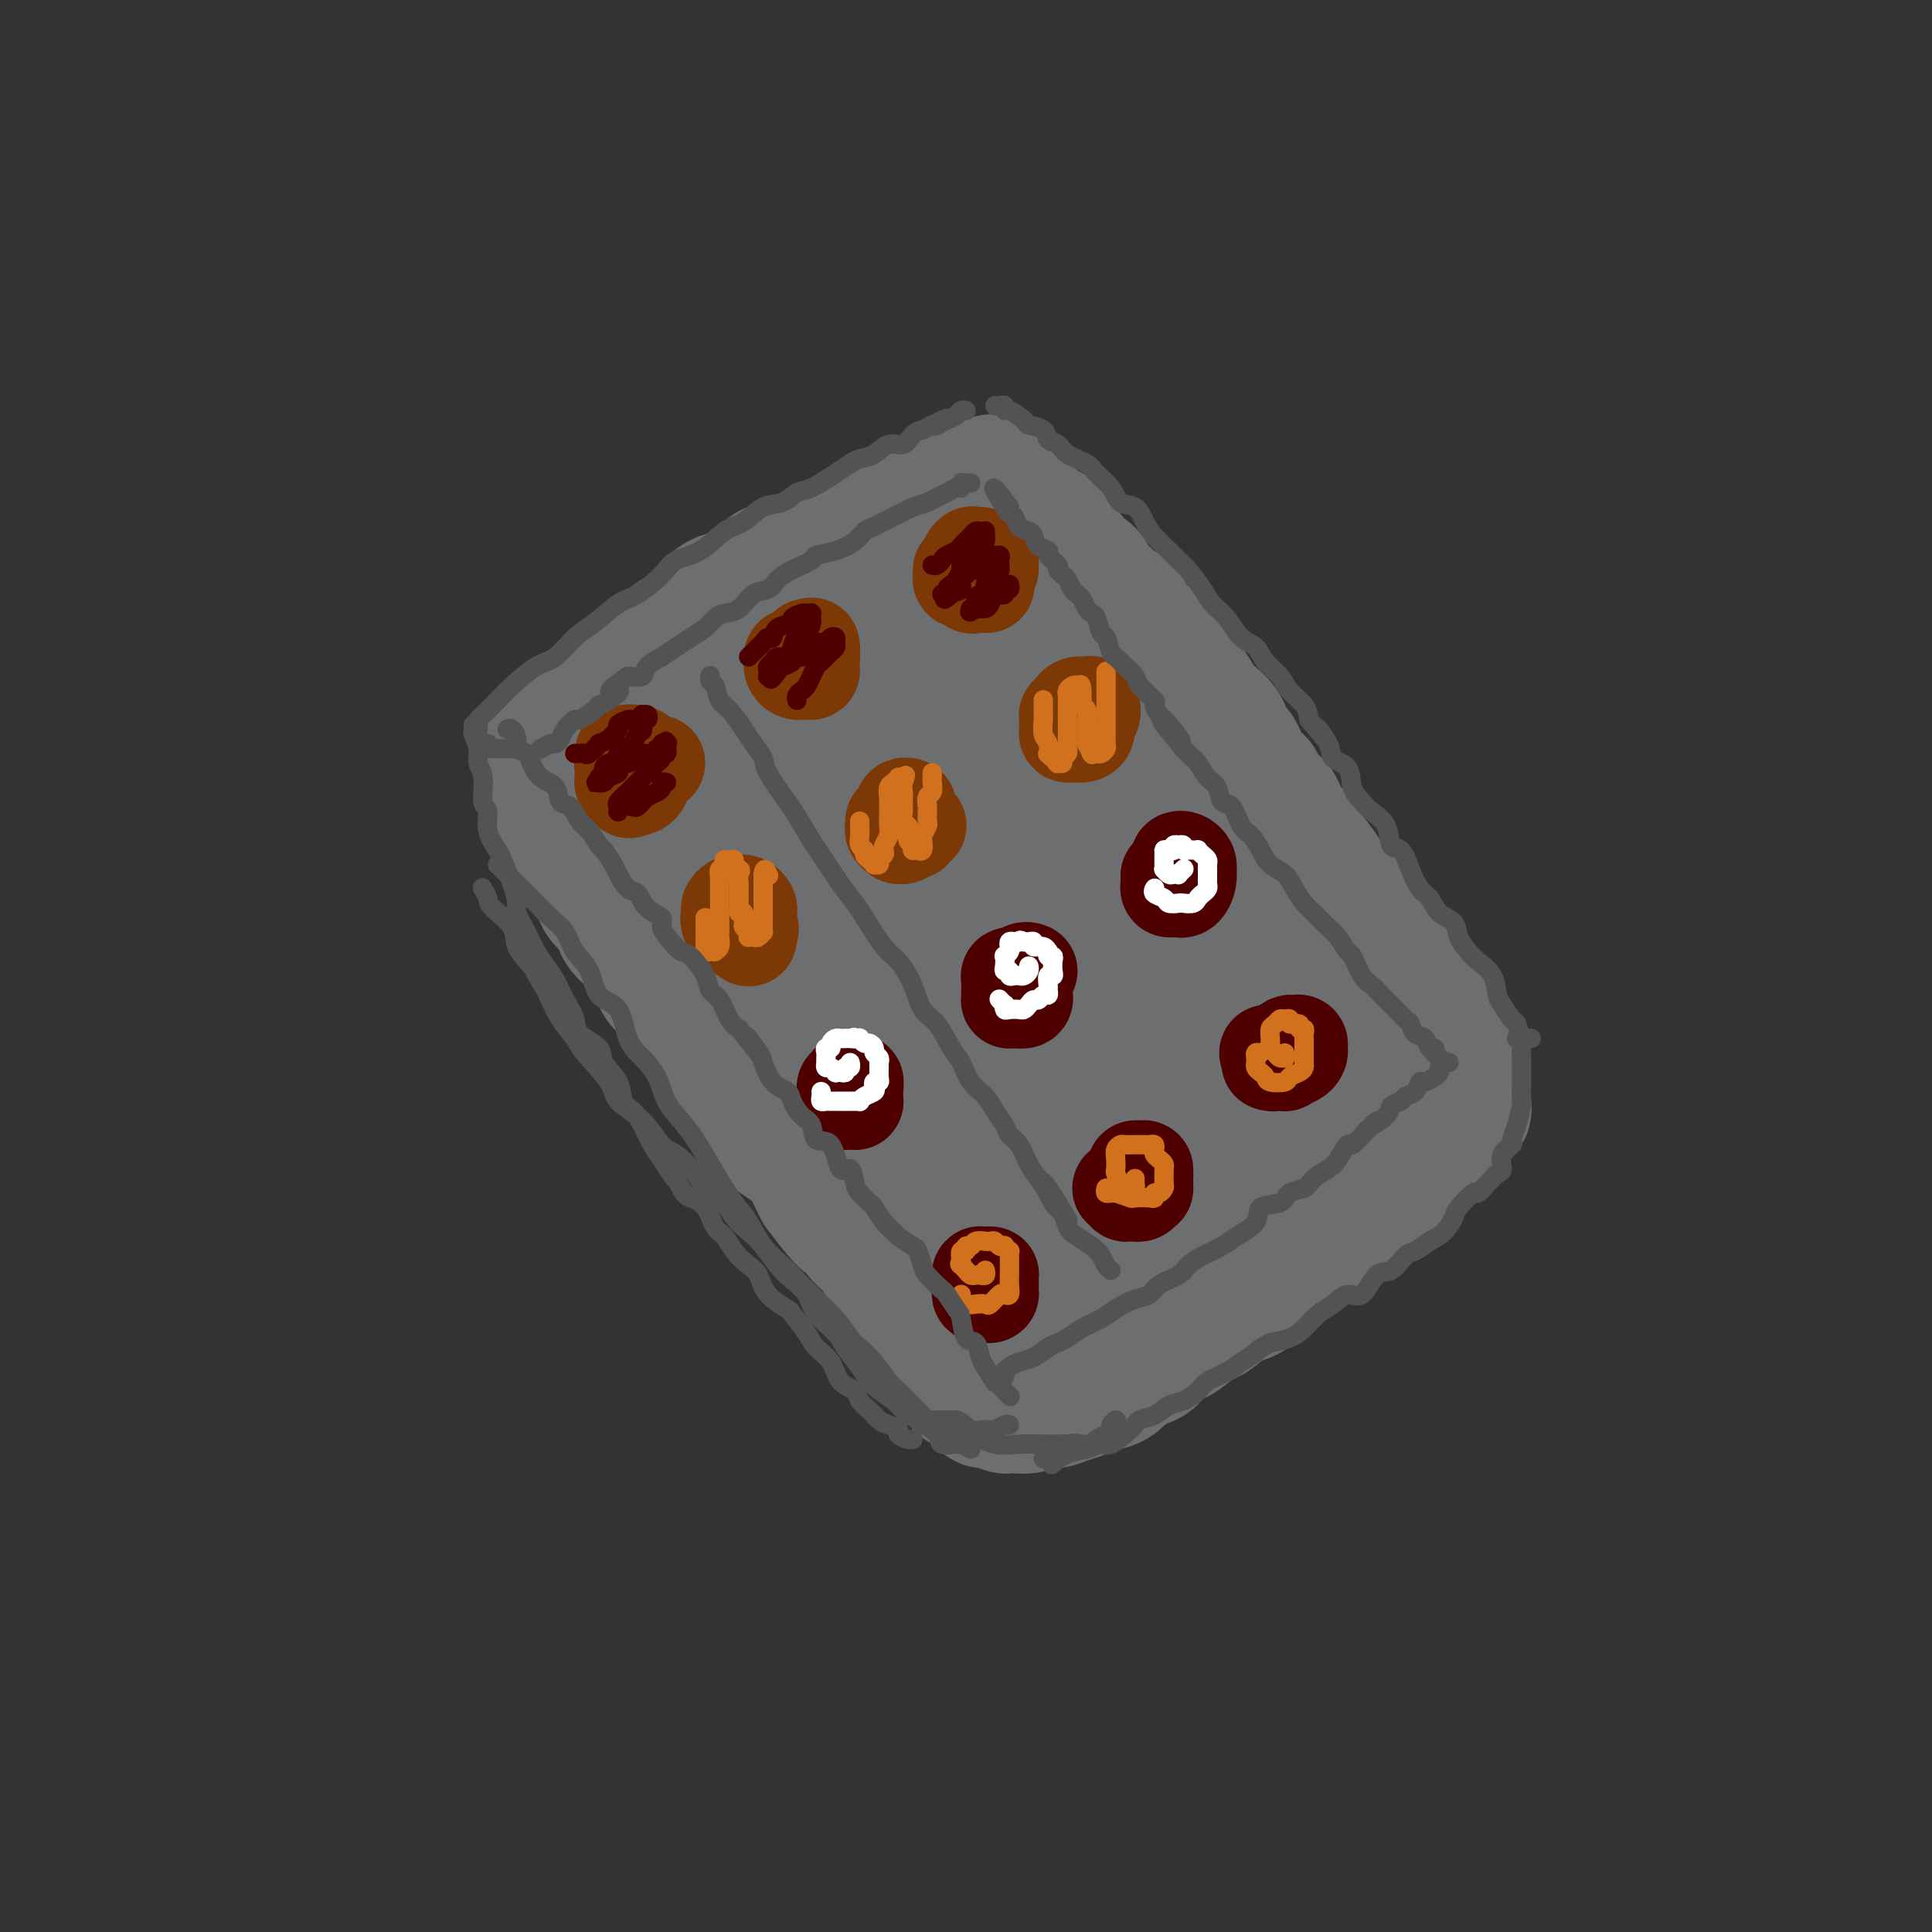 <svg viewBox='0 0 400 400' version='1.1' xmlns='http://www.w3.org/2000/svg' xmlns:xlink='http://www.w3.org/1999/xlink'><rect x="0" y="0" width="400" height="400" fill="#333333" stroke="none"/><g fill='none' stroke='rgb(109,110,112)' stroke-width='28' stroke-linecap='round' stroke-linejoin='round'><path d='M116,170c-0.131,0.467 -0.262,0.935 0,1c0.262,0.065 0.917,-0.271 1,0c0.083,0.271 -0.405,1.150 0,2c0.405,0.850 1.703,1.673 2,2c0.297,0.327 -0.407,0.159 0,1c0.407,0.841 1.924,2.689 3,4c1.076,1.311 1.710,2.083 2,3c0.290,0.917 0.237,1.979 1,3c0.763,1.021 2.341,2.002 3,3c0.659,0.998 0.398,2.014 1,3c0.602,0.986 2.066,1.944 3,3c0.934,1.056 1.338,2.211 2,3c0.662,0.789 1.584,1.210 2,2c0.416,0.790 0.328,1.947 1,3c0.672,1.053 2.106,2.001 3,3c0.894,0.999 1.250,2.050 2,3c0.750,0.950 1.894,1.799 3,3c1.106,1.201 2.174,2.753 3,4c0.826,1.247 1.410,2.189 2,3c0.590,0.811 1.185,1.490 2,3c0.815,1.510 1.850,3.850 3,5c1.150,1.150 2.416,1.111 3,2c0.584,0.889 0.488,2.705 1,4c0.512,1.295 1.632,2.069 3,3c1.368,0.931 2.984,2.020 4,3c1.016,0.980 1.433,1.851 2,3c0.567,1.149 1.283,2.574 2,4'/><path d='M170,246c9.082,12.083 4.789,4.290 4,2c-0.789,-2.290 1.928,0.922 3,3c1.072,2.078 0.501,3.023 1,4c0.499,0.977 2.070,1.986 3,3c0.930,1.014 1.218,2.032 2,3c0.782,0.968 2.056,1.886 3,3c0.944,1.114 1.557,2.425 2,3c0.443,0.575 0.716,0.414 1,1c0.284,0.586 0.579,1.918 1,3c0.421,1.082 0.968,1.913 2,3c1.032,1.087 2.548,2.431 3,3c0.452,0.569 -0.160,0.362 0,1c0.160,0.638 1.093,2.122 2,3c0.907,0.878 1.788,1.152 2,2c0.212,0.848 -0.246,2.270 0,3c0.246,0.730 1.196,0.769 2,1c0.804,0.231 1.462,0.654 2,1c0.538,0.346 0.957,0.615 1,1c0.043,0.385 -0.288,0.888 0,1c0.288,0.112 1.196,-0.165 2,0c0.804,0.165 1.504,0.772 2,1c0.496,0.228 0.790,0.076 1,0c0.210,-0.076 0.338,-0.076 1,0c0.662,0.076 1.858,0.228 3,0c1.142,-0.228 2.229,-0.835 3,-1c0.771,-0.165 1.225,0.111 2,0c0.775,-0.111 1.871,-0.610 3,-1c1.129,-0.390 2.292,-0.672 3,-1c0.708,-0.328 0.960,-0.704 2,-1c1.040,-0.296 2.869,-0.513 4,-1c1.131,-0.487 1.566,-1.243 2,-2'/><path d='M232,284c3.459,-1.521 2.606,-1.825 3,-2c0.394,-0.175 2.035,-0.222 3,-1c0.965,-0.778 1.254,-2.286 2,-3c0.746,-0.714 1.950,-0.633 3,-1c1.050,-0.367 1.948,-1.183 3,-2c1.052,-0.817 2.259,-1.636 3,-2c0.741,-0.364 1.016,-0.271 2,-1c0.984,-0.729 2.676,-2.278 4,-3c1.324,-0.722 2.281,-0.616 3,-1c0.719,-0.384 1.202,-1.257 2,-2c0.798,-0.743 1.912,-1.355 3,-2c1.088,-0.645 2.149,-1.323 3,-2c0.851,-0.677 1.493,-1.354 2,-2c0.507,-0.646 0.880,-1.262 2,-2c1.120,-0.738 2.985,-1.597 4,-2c1.015,-0.403 1.178,-0.349 2,-1c0.822,-0.651 2.303,-2.006 3,-3c0.697,-0.994 0.609,-1.626 1,-2c0.391,-0.374 1.260,-0.490 2,-1c0.740,-0.510 1.350,-1.413 2,-2c0.650,-0.587 1.339,-0.857 2,-1c0.661,-0.143 1.294,-0.160 2,-1c0.706,-0.840 1.483,-2.502 2,-3c0.517,-0.498 0.772,0.169 1,0c0.228,-0.169 0.427,-1.176 1,-2c0.573,-0.824 1.519,-1.467 2,-2c0.481,-0.533 0.496,-0.955 1,-1c0.504,-0.045 1.496,0.287 2,0c0.504,-0.287 0.520,-1.193 1,-2c0.480,-0.807 1.423,-1.516 2,-2c0.577,-0.484 0.789,-0.742 1,-1'/><path d='M301,232c4.173,-4.038 1.104,-2.133 0,-2c-1.104,0.133 -0.244,-1.506 0,-2c0.244,-0.494 -0.130,0.158 0,0c0.130,-0.158 0.763,-1.126 1,-2c0.237,-0.874 0.077,-1.653 0,-2c-0.077,-0.347 -0.072,-0.263 0,-1c0.072,-0.737 0.213,-2.294 0,-3c-0.213,-0.706 -0.778,-0.561 -1,-1c-0.222,-0.439 -0.101,-1.464 0,-2c0.101,-0.536 0.183,-0.584 0,-1c-0.183,-0.416 -0.629,-1.199 -1,-2c-0.371,-0.801 -0.665,-1.618 -1,-2c-0.335,-0.382 -0.709,-0.328 -1,-1c-0.291,-0.672 -0.497,-2.072 -1,-3c-0.503,-0.928 -1.304,-1.386 -2,-2c-0.696,-0.614 -1.289,-1.385 -2,-2c-0.711,-0.615 -1.540,-1.073 -2,-2c-0.460,-0.927 -0.550,-2.321 -1,-3c-0.450,-0.679 -1.261,-0.642 -2,-1c-0.739,-0.358 -1.405,-1.111 -2,-2c-0.595,-0.889 -1.118,-1.914 -2,-3c-0.882,-1.086 -2.122,-2.232 -3,-3c-0.878,-0.768 -1.395,-1.158 -2,-2c-0.605,-0.842 -1.298,-2.136 -2,-3c-0.702,-0.864 -1.413,-1.297 -2,-2c-0.587,-0.703 -1.048,-1.677 -2,-3c-0.952,-1.323 -2.393,-2.995 -3,-4c-0.607,-1.005 -0.379,-1.341 -1,-2c-0.621,-0.659 -2.090,-1.639 -3,-3c-0.910,-1.361 -1.260,-3.103 -2,-4c-0.740,-0.897 -1.870,-0.948 -3,-1'/><path d='M261,166c-5.699,-7.341 -1.945,-4.694 -1,-4c0.945,0.694 -0.919,-0.566 -2,-2c-1.081,-1.434 -1.379,-3.042 -2,-4c-0.621,-0.958 -1.565,-1.265 -2,-2c-0.435,-0.735 -0.362,-1.896 -1,-3c-0.638,-1.104 -1.986,-2.149 -3,-3c-1.014,-0.851 -1.694,-1.507 -2,-2c-0.306,-0.493 -0.238,-0.823 -1,-2c-0.762,-1.177 -2.354,-3.202 -3,-4c-0.646,-0.798 -0.347,-0.368 -1,-1c-0.653,-0.632 -2.258,-2.327 -3,-3c-0.742,-0.673 -0.623,-0.323 -1,-1c-0.377,-0.677 -1.252,-2.380 -2,-3c-0.748,-0.620 -1.369,-0.158 -2,-1c-0.631,-0.842 -1.273,-2.988 -2,-4c-0.727,-1.012 -1.541,-0.890 -2,-1c-0.459,-0.110 -0.565,-0.452 -1,-1c-0.435,-0.548 -1.201,-1.303 -2,-2c-0.799,-0.697 -1.632,-1.338 -2,-2c-0.368,-0.662 -0.270,-1.346 -1,-2c-0.730,-0.654 -2.289,-1.279 -3,-2c-0.711,-0.721 -0.574,-1.536 -1,-2c-0.426,-0.464 -1.413,-0.575 -2,-1c-0.587,-0.425 -0.772,-1.164 -1,-2c-0.228,-0.836 -0.499,-1.769 -1,-2c-0.501,-0.231 -1.234,0.241 -2,0c-0.766,-0.241 -1.567,-1.194 -2,-2c-0.433,-0.806 -0.497,-1.463 -1,-2c-0.503,-0.537 -1.443,-0.952 -2,-1c-0.557,-0.048 -0.731,0.272 -1,0c-0.269,-0.272 -0.635,-1.136 -1,-2'/><path d='M208,103c-5.482,-5.890 -1.188,-2.114 0,-1c1.188,1.114 -0.732,-0.434 -2,-1c-1.268,-0.566 -1.885,-0.152 -2,0c-0.115,0.152 0.272,0.041 0,0c-0.272,-0.041 -1.203,-0.012 -2,0c-0.797,0.012 -1.459,0.006 -2,0c-0.541,-0.006 -0.960,-0.013 -1,0c-0.040,0.013 0.299,0.044 0,0c-0.299,-0.044 -1.235,-0.165 -2,0c-0.765,0.165 -1.360,0.617 -2,1c-0.640,0.383 -1.327,0.698 -2,1c-0.673,0.302 -1.334,0.590 -2,1c-0.666,0.410 -1.336,0.941 -2,1c-0.664,0.059 -1.320,-0.353 -2,0c-0.680,0.353 -1.384,1.470 -2,2c-0.616,0.530 -1.143,0.474 -2,1c-0.857,0.526 -2.045,1.633 -3,2c-0.955,0.367 -1.677,-0.008 -2,0c-0.323,0.008 -0.248,0.399 -1,1c-0.752,0.601 -2.332,1.413 -3,2c-0.668,0.587 -0.423,0.948 -1,1c-0.577,0.052 -1.974,-0.207 -3,0c-1.026,0.207 -1.679,0.878 -2,1c-0.321,0.122 -0.310,-0.305 -1,0c-0.690,0.305 -2.081,1.342 -3,2c-0.919,0.658 -1.366,0.936 -2,1c-0.634,0.064 -1.454,-0.085 -2,0c-0.546,0.085 -0.816,0.404 -1,1c-0.184,0.596 -0.280,1.468 -1,2c-0.720,0.532 -2.063,0.723 -3,1c-0.937,0.277 -1.469,0.638 -2,1'/><path d='M153,123c-7.124,3.352 -3.936,1.231 -3,1c0.936,-0.231 -0.382,1.428 -1,2c-0.618,0.572 -0.537,0.056 -1,0c-0.463,-0.056 -1.471,0.347 -2,1c-0.529,0.653 -0.579,1.555 -1,2c-0.421,0.445 -1.212,0.434 -2,1c-0.788,0.566 -1.572,1.711 -2,2c-0.428,0.289 -0.500,-0.277 -1,0c-0.500,0.277 -1.430,1.397 -2,2c-0.570,0.603 -0.782,0.690 -1,1c-0.218,0.310 -0.443,0.842 -1,1c-0.557,0.158 -1.444,-0.060 -2,0c-0.556,0.060 -0.779,0.396 -1,1c-0.221,0.604 -0.441,1.475 -1,2c-0.559,0.525 -1.458,0.705 -2,1c-0.542,0.295 -0.727,0.705 -1,1c-0.273,0.295 -0.632,0.474 -1,1c-0.368,0.526 -0.743,1.398 -1,2c-0.257,0.602 -0.397,0.935 -1,1c-0.603,0.065 -1.671,-0.136 -2,0c-0.329,0.136 0.080,0.610 0,1c-0.080,0.390 -0.648,0.696 -1,1c-0.352,0.304 -0.489,0.606 -1,1c-0.511,0.394 -1.395,0.879 -2,1c-0.605,0.121 -0.932,-0.122 -1,0c-0.068,0.122 0.122,0.611 0,1c-0.122,0.389 -0.558,0.679 -1,1c-0.442,0.321 -0.892,0.674 -1,1c-0.108,0.326 0.125,0.626 0,1c-0.125,0.374 -0.607,0.821 -1,1c-0.393,0.179 -0.696,0.089 -1,0'/><path d='M115,154c-5.895,4.752 -1.632,1.133 0,0c1.632,-1.133 0.633,0.222 0,1c-0.633,0.778 -0.901,0.981 -1,1c-0.099,0.019 -0.027,-0.145 0,0c0.027,0.145 0.011,0.600 0,1c-0.011,0.400 -0.018,0.743 0,1c0.018,0.257 0.061,0.426 0,1c-0.061,0.574 -0.225,1.553 0,2c0.225,0.447 0.838,0.361 1,1c0.162,0.639 -0.126,2.003 0,3c0.126,0.997 0.667,1.628 1,2c0.333,0.372 0.459,0.485 1,1c0.541,0.515 1.496,1.434 2,2c0.504,0.566 0.558,0.781 1,2c0.442,1.219 1.273,3.442 2,4c0.727,0.558 1.350,-0.548 2,0c0.650,0.548 1.329,2.750 2,4c0.671,1.250 1.336,1.549 2,2c0.664,0.451 1.328,1.055 2,2c0.672,0.945 1.352,2.229 2,3c0.648,0.771 1.264,1.027 2,2c0.736,0.973 1.590,2.663 2,4c0.410,1.337 0.374,2.320 1,3c0.626,0.680 1.913,1.057 3,2c1.087,0.943 1.975,2.453 3,4c1.025,1.547 2.186,3.130 3,4c0.814,0.870 1.280,1.027 2,2c0.720,0.973 1.694,2.762 3,4c1.306,1.238 2.945,1.925 4,3c1.055,1.075 1.528,2.537 2,4'/><path d='M157,219c5.608,7.355 2.129,4.242 2,4c-0.129,-0.242 3.091,2.385 5,4c1.909,1.615 2.506,2.217 3,3c0.494,0.783 0.883,1.746 2,3c1.117,1.254 2.960,2.800 4,4c1.040,1.200 1.275,2.054 2,3c0.725,0.946 1.941,1.985 3,3c1.059,1.015 1.963,2.005 3,3c1.037,0.995 2.207,1.995 3,3c0.793,1.005 1.209,2.017 2,3c0.791,0.983 1.955,1.938 3,3c1.045,1.062 1.970,2.230 3,3c1.030,0.770 2.166,1.143 3,2c0.834,0.857 1.368,2.198 2,3c0.632,0.802 1.363,1.065 2,2c0.637,0.935 1.180,2.541 2,3c0.820,0.459 1.917,-0.231 3,0c1.083,0.231 2.152,1.382 3,2c0.848,0.618 1.475,0.701 2,1c0.525,0.299 0.948,0.813 2,1c1.052,0.187 2.733,0.047 4,0c1.267,-0.047 2.118,-0.000 3,0c0.882,0.000 1.793,-0.046 3,0c1.207,0.046 2.708,0.186 4,0c1.292,-0.186 2.375,-0.696 3,-1c0.625,-0.304 0.793,-0.400 2,-1c1.207,-0.600 3.453,-1.702 5,-2c1.547,-0.298 2.394,0.209 3,0c0.606,-0.209 0.971,-1.133 2,-2c1.029,-0.867 2.723,-1.676 4,-2c1.277,-0.324 2.139,-0.162 3,0'/><path d='M247,264c3.944,-1.514 2.803,-1.300 3,-2c0.197,-0.700 1.734,-2.313 3,-3c1.266,-0.687 2.263,-0.449 3,-1c0.737,-0.551 1.213,-1.890 2,-3c0.787,-1.110 1.885,-1.990 3,-3c1.115,-1.010 2.248,-2.151 3,-3c0.752,-0.849 1.122,-1.406 2,-2c0.878,-0.594 2.262,-1.224 3,-2c0.738,-0.776 0.828,-1.697 1,-3c0.172,-1.303 0.424,-2.987 1,-4c0.576,-1.013 1.475,-1.356 2,-2c0.525,-0.644 0.676,-1.589 1,-3c0.324,-1.411 0.820,-3.287 1,-4c0.180,-0.713 0.045,-0.263 0,-1c-0.045,-0.737 0.002,-2.660 0,-4c-0.002,-1.340 -0.051,-2.096 0,-3c0.051,-0.904 0.203,-1.956 0,-3c-0.203,-1.044 -0.759,-2.080 -1,-3c-0.241,-0.920 -0.166,-1.723 -1,-3c-0.834,-1.277 -2.578,-3.029 -3,-4c-0.422,-0.971 0.479,-1.161 0,-2c-0.479,-0.839 -2.337,-2.326 -4,-4c-1.663,-1.674 -3.130,-3.533 -4,-5c-0.870,-1.467 -1.144,-2.542 -2,-4c-0.856,-1.458 -2.294,-3.300 -4,-5c-1.706,-1.700 -3.680,-3.257 -5,-5c-1.320,-1.743 -1.986,-3.671 -3,-5c-1.014,-1.329 -2.375,-2.057 -4,-4c-1.625,-1.943 -3.514,-5.100 -5,-7c-1.486,-1.900 -2.567,-2.543 -4,-4c-1.433,-1.457 -3.216,-3.729 -5,-6'/><path d='M230,157c-5.257,-6.203 -3.401,-3.710 -4,-4c-0.599,-0.290 -3.653,-3.361 -5,-5c-1.347,-1.639 -0.987,-1.844 -2,-3c-1.013,-1.156 -3.401,-3.263 -5,-5c-1.599,-1.737 -2.410,-3.104 -3,-4c-0.590,-0.896 -0.958,-1.322 -2,-2c-1.042,-0.678 -2.756,-1.610 -4,-3c-1.244,-1.390 -2.017,-3.240 -3,-4c-0.983,-0.760 -2.174,-0.432 -3,-1c-0.826,-0.568 -1.285,-2.032 -2,-3c-0.715,-0.968 -1.685,-1.440 -3,-2c-1.315,-0.560 -2.973,-1.208 -4,-2c-1.027,-0.792 -1.421,-1.730 -2,-2c-0.579,-0.270 -1.343,0.127 -2,0c-0.657,-0.127 -1.205,-0.778 -2,-1c-0.795,-0.222 -1.835,-0.016 -3,0c-1.165,0.016 -2.455,-0.158 -3,0c-0.545,0.158 -0.344,0.647 -1,1c-0.656,0.353 -2.169,0.569 -3,1c-0.831,0.431 -0.979,1.079 -2,2c-1.021,0.921 -2.915,2.117 -4,3c-1.085,0.883 -1.361,1.453 -2,2c-0.639,0.547 -1.641,1.072 -3,2c-1.359,0.928 -3.074,2.259 -4,3c-0.926,0.741 -1.062,0.893 -2,2c-0.938,1.107 -2.678,3.169 -4,4c-1.322,0.831 -2.227,0.433 -3,1c-0.773,0.567 -1.413,2.101 -2,3c-0.587,0.899 -1.119,1.165 -2,2c-0.881,0.835 -2.109,2.239 -3,3c-0.891,0.761 -1.446,0.881 -2,1'/><path d='M141,146c-5.225,4.584 -1.786,2.043 -1,2c0.786,-0.043 -1.080,2.410 -2,4c-0.920,1.590 -0.893,2.316 -1,3c-0.107,0.684 -0.349,1.327 0,3c0.349,1.673 1.288,4.376 2,6c0.712,1.624 1.198,2.169 2,4c0.802,1.831 1.921,4.949 3,7c1.079,2.051 2.119,3.037 3,5c0.881,1.963 1.601,4.905 3,7c1.399,2.095 3.475,3.344 5,5c1.525,1.656 2.500,3.719 4,6c1.500,2.281 3.525,4.780 5,7c1.475,2.220 2.402,4.163 4,6c1.598,1.837 3.869,3.569 6,6c2.131,2.431 4.123,5.559 6,8c1.877,2.441 3.640,4.193 5,6c1.360,1.807 2.316,3.668 4,6c1.684,2.332 4.095,5.136 6,7c1.905,1.864 3.304,2.787 5,4c1.696,1.213 3.688,2.715 6,4c2.312,1.285 4.943,2.352 7,3c2.057,0.648 3.540,0.876 5,1c1.460,0.124 2.897,0.143 5,0c2.103,-0.143 4.871,-0.447 7,-1c2.129,-0.553 3.620,-1.356 5,-2c1.380,-0.644 2.650,-1.130 4,-2c1.350,-0.870 2.782,-2.125 4,-3c1.218,-0.875 2.223,-1.368 3,-2c0.777,-0.632 1.324,-1.401 2,-3c0.676,-1.599 1.479,-4.028 2,-6c0.521,-1.972 0.761,-3.486 1,-5'/><path d='M251,232c0.762,-3.336 0.168,-4.676 0,-7c-0.168,-2.324 0.090,-5.631 0,-8c-0.090,-2.369 -0.527,-3.798 -1,-6c-0.473,-2.202 -0.981,-5.176 -2,-8c-1.019,-2.824 -2.551,-5.498 -4,-8c-1.449,-2.502 -2.817,-4.833 -4,-7c-1.183,-2.167 -2.181,-4.169 -4,-7c-1.819,-2.831 -4.458,-6.489 -7,-9c-2.542,-2.511 -4.987,-3.873 -7,-6c-2.013,-2.127 -3.596,-5.019 -6,-8c-2.404,-2.981 -5.630,-6.050 -8,-8c-2.370,-1.950 -3.883,-2.779 -6,-4c-2.117,-1.221 -4.836,-2.832 -7,-4c-2.164,-1.168 -3.772,-1.892 -6,-3c-2.228,-1.108 -5.077,-2.599 -7,-3c-1.923,-0.401 -2.922,0.288 -4,0c-1.078,-0.288 -2.235,-1.552 -4,-2c-1.765,-0.448 -4.138,-0.081 -5,0c-0.862,0.081 -0.212,-0.126 -1,0c-0.788,0.126 -3.015,0.584 -4,1c-0.985,0.416 -0.729,0.791 -1,3c-0.271,2.209 -1.068,6.253 -1,10c0.068,3.747 1.002,7.196 2,12c0.998,4.804 2.061,10.964 4,16c1.939,5.036 4.754,8.950 7,13c2.246,4.050 3.922,8.238 6,11c2.078,2.762 4.557,4.099 7,7c2.443,2.901 4.851,7.365 7,10c2.149,2.635 4.040,3.440 6,5c1.960,1.560 3.989,3.874 6,6c2.011,2.126 4.006,4.063 6,6'/><path d='M213,234c6.076,6.309 5.267,5.081 6,6c0.733,0.919 3.009,3.983 5,6c1.991,2.017 3.696,2.986 5,4c1.304,1.014 2.206,2.074 3,3c0.794,0.926 1.479,1.717 2,2c0.521,0.283 0.877,0.058 1,0c0.123,-0.058 0.015,0.051 0,0c-0.015,-0.051 0.065,-0.260 0,-1c-0.065,-0.740 -0.274,-2.009 -1,-4c-0.726,-1.991 -1.967,-4.702 -4,-8c-2.033,-3.298 -4.858,-7.181 -7,-11c-2.142,-3.819 -3.603,-7.574 -6,-12c-2.397,-4.426 -5.732,-9.521 -8,-14c-2.268,-4.479 -3.471,-8.340 -5,-12c-1.529,-3.660 -3.384,-7.117 -6,-11c-2.616,-3.883 -5.992,-8.192 -8,-11c-2.008,-2.808 -2.648,-4.116 -4,-6c-1.352,-1.884 -3.416,-4.343 -5,-6c-1.584,-1.657 -2.687,-2.510 -3,-3c-0.313,-0.490 0.165,-0.615 0,-1c-0.165,-0.385 -0.973,-1.029 -1,-1c-0.027,0.029 0.727,0.731 1,1c0.273,0.269 0.064,0.104 1,1c0.936,0.896 3.018,2.854 6,5c2.982,2.146 6.864,4.479 10,7c3.136,2.521 5.527,5.228 8,7c2.473,1.772 5.027,2.607 8,5c2.973,2.393 6.364,6.342 9,9c2.636,2.658 4.517,4.023 6,6c1.483,1.977 2.566,4.565 4,7c1.434,2.435 3.217,4.718 5,7'/><path d='M235,209c4.373,5.769 3.304,5.692 3,7c-0.304,1.308 0.157,3.999 1,6c0.843,2.001 2.067,3.310 3,5c0.933,1.690 1.574,3.760 2,5c0.426,1.240 0.636,1.648 1,2c0.364,0.352 0.882,0.647 1,1c0.118,0.353 -0.163,0.763 0,1c0.163,0.237 0.770,0.299 1,0c0.230,-0.299 0.084,-0.960 0,-2c-0.084,-1.040 -0.105,-2.457 -1,-6c-0.895,-3.543 -2.664,-9.210 -4,-13c-1.336,-3.790 -2.241,-5.702 -3,-8c-0.759,-2.298 -1.374,-4.981 -3,-8c-1.626,-3.019 -4.265,-6.374 -6,-9c-1.735,-2.626 -2.567,-4.523 -4,-6c-1.433,-1.477 -3.465,-2.532 -5,-4c-1.535,-1.468 -2.571,-3.348 -4,-4c-1.429,-0.652 -3.250,-0.076 -4,0c-0.750,0.076 -0.429,-0.348 -1,0c-0.571,0.348 -2.035,1.466 -2,5c0.035,3.534 1.567,9.482 3,14c1.433,4.518 2.766,7.607 4,10c1.234,2.393 2.369,4.092 4,6c1.631,1.908 3.757,4.027 5,5c1.243,0.973 1.604,0.800 2,1c0.396,0.200 0.827,0.771 1,1c0.173,0.229 0.086,0.114 0,0'/></g>
<g fill='none' stroke='rgb(124,56,5)' stroke-width='20' stroke-linecap='round' stroke-linejoin='round'><path d='M132,158c-0.429,-0.083 -0.857,-0.166 -1,0c-0.143,0.166 0.000,0.581 0,1c-0.000,0.419 -0.145,0.842 0,1c0.145,0.158 0.578,0.053 1,0c0.422,-0.053 0.832,-0.052 1,0c0.168,0.052 0.095,0.155 0,0c-0.095,-0.155 -0.210,-0.567 0,-1c0.210,-0.433 0.747,-0.886 1,-1c0.253,-0.114 0.223,0.111 0,0c-0.223,-0.111 -0.638,-0.559 -1,-1c-0.362,-0.441 -0.671,-0.876 -1,-1c-0.329,-0.124 -0.677,0.064 -1,0c-0.323,-0.064 -0.622,-0.381 -1,0c-0.378,0.381 -0.834,1.460 -1,2c-0.166,0.540 -0.042,0.540 0,1c0.042,0.460 0.001,1.381 0,2c-0.001,0.619 0.038,0.936 0,1c-0.038,0.064 -0.154,-0.125 0,0c0.154,0.125 0.577,0.562 1,1'/><path d='M130,163c0.182,1.070 0.638,0.245 1,0c0.362,-0.245 0.630,0.089 1,0c0.370,-0.089 0.842,-0.602 1,-1c0.158,-0.398 0.001,-0.681 0,-1c-0.001,-0.319 0.154,-0.675 0,-1c-0.154,-0.325 -0.616,-0.620 -1,-1c-0.384,-0.380 -0.692,-0.845 -1,-1c-0.308,-0.155 -0.618,-0.000 -1,0c-0.382,0.000 -0.835,-0.154 -1,0c-0.165,0.154 -0.041,0.616 0,1c0.041,0.384 -0.000,0.691 0,1c0.000,0.309 0.041,0.619 0,1c-0.041,0.381 -0.165,0.832 0,1c0.165,0.168 0.619,0.052 1,0c0.381,-0.052 0.690,-0.041 1,0c0.310,0.041 0.620,0.113 1,0c0.380,-0.113 0.831,-0.412 1,-1c0.169,-0.588 0.056,-1.464 0,-2c-0.056,-0.536 -0.056,-0.732 0,-1c0.056,-0.268 0.169,-0.608 0,-1c-0.169,-0.392 -0.619,-0.834 -1,-1c-0.381,-0.166 -0.692,-0.055 -1,0c-0.308,0.055 -0.612,0.053 -1,0c-0.388,-0.053 -0.858,-0.158 -1,0c-0.142,0.158 0.046,0.578 0,1c-0.046,0.422 -0.324,0.845 0,1c0.324,0.155 1.250,0.042 2,0c0.750,-0.042 1.325,-0.011 2,0c0.675,0.011 1.451,0.003 2,0c0.549,-0.003 0.871,-0.001 1,0c0.129,0.001 0.064,0.000 0,0'/><path d='M165,136c-0.427,-0.091 -0.854,-0.182 -1,0c-0.146,0.182 -0.011,0.638 0,1c0.011,0.362 -0.102,0.631 0,1c0.102,0.369 0.420,0.837 1,1c0.580,0.163 1.423,0.019 2,0c0.577,-0.019 0.887,0.087 1,0c0.113,-0.087 0.030,-0.366 0,-1c-0.030,-0.634 -0.007,-1.624 0,-2c0.007,-0.376 -0.002,-0.140 0,0c0.002,0.140 0.015,0.184 0,0c-0.015,-0.184 -0.057,-0.595 0,-1c0.057,-0.405 0.212,-0.802 0,-1c-0.212,-0.198 -0.790,-0.197 -1,0c-0.210,0.197 -0.053,0.589 0,1c0.053,0.411 0.000,0.842 0,1c-0.000,0.158 0.053,0.042 0,0c-0.053,-0.042 -0.210,-0.012 0,0c0.210,0.012 0.788,0.004 1,0c0.212,-0.004 0.057,-0.004 0,0c-0.057,0.004 -0.015,0.012 0,0c0.015,-0.012 0.004,-0.044 0,0c-0.004,0.044 -0.001,0.163 0,0c0.001,-0.163 0.000,-0.608 0,-1c-0.000,-0.392 -0.000,-0.732 0,-1c0.000,-0.268 0.000,-0.464 0,0c-0.000,0.464 -0.000,1.586 0,2c0.000,0.414 0.000,0.118 0,0c-0.000,-0.118 -0.000,-0.059 0,0'/><path d='M199,118c0.024,0.308 0.048,0.615 0,1c-0.048,0.385 -0.167,0.846 0,1c0.167,0.154 0.619,-0.000 1,0c0.381,0.000 0.690,0.155 1,0c0.310,-0.155 0.620,-0.620 1,-1c0.380,-0.380 0.831,-0.676 1,-1c0.169,-0.324 0.057,-0.677 0,-1c-0.057,-0.323 -0.057,-0.616 0,-1c0.057,-0.384 0.173,-0.860 0,-1c-0.173,-0.140 -0.636,0.055 -1,0c-0.364,-0.055 -0.630,-0.361 -1,0c-0.370,0.361 -0.843,1.389 -1,2c-0.157,0.611 0.004,0.805 0,1c-0.004,0.195 -0.173,0.393 0,1c0.173,0.607 0.686,1.625 1,2c0.314,0.375 0.428,0.108 1,0c0.572,-0.108 1.603,-0.056 2,0c0.397,0.056 0.160,0.116 0,0c-0.160,-0.116 -0.243,-0.410 0,-1c0.243,-0.590 0.812,-1.478 1,-2c0.188,-0.522 -0.006,-0.678 0,-1c0.006,-0.322 0.213,-0.811 0,-1c-0.213,-0.189 -0.844,-0.078 -1,0c-0.156,0.078 0.164,0.124 0,0c-0.164,-0.124 -0.814,-0.418 -1,0c-0.186,0.418 0.090,1.548 0,2c-0.090,0.452 -0.545,0.226 -1,0'/><path d='M202,118c-0.333,-0.500 -0.167,-0.250 0,0'/><path d='M155,192c0.000,0.451 0.000,0.901 0,1c-0.000,0.099 -0.000,-0.154 0,0c0.000,0.154 0.001,0.714 0,1c-0.001,0.286 -0.003,0.298 0,0c0.003,-0.298 0.012,-0.907 0,-1c-0.012,-0.093 -0.046,0.328 0,0c0.046,-0.328 0.170,-1.405 0,-2c-0.170,-0.595 -0.634,-0.706 -1,-1c-0.366,-0.294 -0.635,-0.770 -1,-1c-0.365,-0.230 -0.827,-0.216 -1,0c-0.173,0.216 -0.058,0.632 0,1c0.058,0.368 0.058,0.688 0,1c-0.058,0.312 -0.173,0.616 0,1c0.173,0.384 0.635,0.847 1,1c0.365,0.153 0.634,-0.004 1,0c0.366,0.004 0.831,0.170 1,0c0.169,-0.170 0.042,-0.676 0,-1c-0.042,-0.324 -0.000,-0.465 0,-1c0.000,-0.535 -0.041,-1.465 0,-2c0.041,-0.535 0.165,-0.676 0,-1c-0.165,-0.324 -0.618,-0.831 -1,-1c-0.382,-0.169 -0.692,-0.000 -1,0c-0.308,0.000 -0.612,-0.168 -1,0c-0.388,0.168 -0.858,0.672 -1,1c-0.142,0.328 0.044,0.480 0,1c-0.044,0.520 -0.320,1.409 0,2c0.320,0.591 1.234,0.883 2,1c0.766,0.117 1.383,0.058 2,0'/><path d='M155,192c0.667,0.500 0.333,0.250 0,0'/><path d='M185,170c-0.009,0.445 -0.017,0.889 0,1c0.017,0.111 0.060,-0.113 0,0c-0.060,0.113 -0.223,0.563 0,1c0.223,0.437 0.830,0.861 1,1c0.170,0.139 -0.098,-0.008 0,0c0.098,0.008 0.562,0.171 1,0c0.438,-0.171 0.850,-0.676 1,-1c0.150,-0.324 0.036,-0.466 0,-1c-0.036,-0.534 0.004,-1.460 0,-2c-0.004,-0.540 -0.054,-0.693 0,-1c0.054,-0.307 0.210,-0.769 0,-1c-0.210,-0.231 -0.786,-0.230 -1,0c-0.214,0.230 -0.067,0.688 0,1c0.067,0.312 0.056,0.477 0,1c-0.056,0.523 -0.155,1.404 0,2c0.155,0.596 0.563,0.906 1,1c0.437,0.094 0.902,-0.027 1,0c0.098,0.027 -0.169,0.203 0,0c0.169,-0.203 0.776,-0.785 1,-1c0.224,-0.215 0.064,-0.061 0,0c-0.064,0.061 -0.032,0.031 0,0'/><path d='M222,148c-0.421,-0.061 -0.843,-0.122 -1,0c-0.157,0.122 -0.050,0.425 0,1c0.050,0.575 0.042,1.420 0,2c-0.042,0.580 -0.117,0.894 0,1c0.117,0.106 0.427,0.002 1,0c0.573,-0.002 1.408,0.097 2,0c0.592,-0.097 0.940,-0.390 1,-1c0.060,-0.610 -0.169,-1.536 0,-2c0.169,-0.464 0.736,-0.465 1,-1c0.264,-0.535 0.225,-1.605 0,-2c-0.225,-0.395 -0.635,-0.117 -1,0c-0.365,0.117 -0.686,0.073 -1,0c-0.314,-0.073 -0.620,-0.173 -1,0c-0.380,0.173 -0.834,0.621 -1,1c-0.166,0.379 -0.045,0.689 0,1c0.045,0.311 0.012,0.622 0,1c-0.012,0.378 -0.003,0.822 0,1c0.003,0.178 0.002,0.089 0,0'/></g>
<g fill='none' stroke='rgb(78,0,0)' stroke-width='20' stroke-linecap='round' stroke-linejoin='round'><path d='M176,225c-0.421,-0.091 -0.842,-0.182 -1,0c-0.158,0.182 -0.053,0.637 0,1c0.053,0.363 0.053,0.634 0,1c-0.053,0.366 -0.158,0.827 0,1c0.158,0.173 0.578,0.057 1,0c0.422,-0.057 0.845,-0.057 1,0c0.155,0.057 0.042,0.169 0,0c-0.042,-0.169 -0.011,-0.620 0,-1c0.011,-0.380 0.004,-0.690 0,-1c-0.004,-0.310 -0.005,-0.619 0,-1c0.005,-0.381 0.016,-0.835 0,-1c-0.016,-0.165 -0.058,-0.041 0,0c0.058,0.041 0.215,-0.002 0,0c-0.215,0.002 -0.804,0.049 -1,0c-0.196,-0.049 -0.000,-0.196 0,0c0.000,0.196 -0.196,0.733 0,1c0.196,0.267 0.783,0.264 1,0c0.217,-0.264 0.062,-0.790 0,-1c-0.062,-0.210 -0.031,-0.105 0,0'/><path d='M213,201c0.083,0.032 0.166,0.064 0,0c-0.166,-0.064 -0.580,-0.224 -1,0c-0.420,0.224 -0.844,0.833 -1,1c-0.156,0.167 -0.043,-0.108 0,0c0.043,0.108 0.015,0.600 0,1c-0.015,0.400 -0.018,0.707 0,1c0.018,0.293 0.057,0.573 0,1c-0.057,0.427 -0.211,1.000 0,1c0.211,-0.000 0.785,-0.574 1,-1c0.215,-0.426 0.069,-0.702 0,-1c-0.069,-0.298 -0.061,-0.616 0,-1c0.061,-0.384 0.174,-0.833 0,-1c-0.174,-0.167 -0.635,-0.052 -1,0c-0.365,0.052 -0.634,0.041 -1,0c-0.366,-0.041 -0.830,-0.112 -1,0c-0.170,0.112 -0.046,0.408 0,1c0.046,0.592 0.014,1.479 0,2c-0.014,0.521 -0.010,0.677 0,1c0.010,0.323 0.027,0.815 0,1c-0.027,0.185 -0.098,0.064 0,0c0.098,-0.064 0.366,-0.073 1,0c0.634,0.073 1.634,0.226 2,0c0.366,-0.226 0.098,-0.831 0,-1c-0.098,-0.169 -0.026,0.099 0,0c0.026,-0.099 0.007,-0.565 0,-1c-0.007,-0.435 -0.002,-0.839 0,-1c0.002,-0.161 0.001,-0.081 0,0'/><path d='M242,182c0.002,-0.514 0.003,-1.027 0,-1c-0.003,0.027 -0.011,0.596 0,1c0.011,0.404 0.041,0.644 0,1c-0.041,0.356 -0.152,0.829 0,1c0.152,0.171 0.566,0.040 1,0c0.434,-0.040 0.887,0.010 1,0c0.113,-0.010 -0.113,-0.079 0,0c0.113,0.079 0.567,0.305 1,0c0.433,-0.305 0.845,-1.143 1,-2c0.155,-0.857 0.052,-1.733 0,-2c-0.052,-0.267 -0.052,0.075 0,0c0.052,-0.075 0.158,-0.566 0,-1c-0.158,-0.434 -0.578,-0.811 -1,-1c-0.422,-0.189 -0.845,-0.192 -1,0c-0.155,0.192 -0.042,0.577 0,1c0.042,0.423 0.014,0.884 0,1c-0.014,0.116 -0.014,-0.112 0,0c0.014,0.112 0.042,0.566 0,1c-0.042,0.434 -0.156,0.848 0,1c0.156,0.152 0.580,0.041 1,0c0.420,-0.041 0.834,-0.012 1,0c0.166,0.012 0.083,0.006 0,0'/><path d='M204,264c0.113,0.024 0.227,0.048 0,0c-0.227,-0.048 -0.794,-0.167 -1,0c-0.206,0.167 -0.051,0.619 0,1c0.051,0.381 -0.001,0.690 0,1c0.001,0.310 0.057,0.620 0,1c-0.057,0.380 -0.225,0.831 0,1c0.225,0.169 0.845,0.056 1,0c0.155,-0.056 -0.155,-0.056 0,0c0.155,0.056 0.773,0.169 1,0c0.227,-0.169 0.062,-0.620 0,-1c-0.062,-0.380 -0.021,-0.690 0,-1c0.021,-0.310 0.021,-0.619 0,-1c-0.021,-0.381 -0.062,-0.834 0,-1c0.062,-0.166 0.227,-0.046 0,0c-0.227,0.046 -0.846,0.016 -1,0c-0.154,-0.016 0.159,-0.019 0,0c-0.159,0.019 -0.788,0.062 -1,0c-0.212,-0.062 -0.005,-0.227 0,0c0.005,0.227 -0.191,0.846 0,1c0.191,0.154 0.769,-0.158 1,0c0.231,0.158 0.114,0.785 0,1c-0.114,0.215 -0.227,0.019 0,0c0.227,-0.019 0.793,0.139 1,0c0.207,-0.139 0.056,-0.576 0,-1c-0.056,-0.424 -0.016,-0.835 0,-1c0.016,-0.165 0.008,-0.082 0,0'/><path d='M232,246c0.417,0.030 0.834,0.061 1,0c0.166,-0.061 0.082,-0.213 0,0c-0.082,0.213 -0.163,0.790 0,1c0.163,0.210 0.569,0.052 1,0c0.431,-0.052 0.886,0.002 1,0c0.114,-0.002 -0.113,-0.060 0,0c0.113,0.060 0.566,0.238 1,0c0.434,-0.238 0.849,-0.891 1,-1c0.151,-0.109 0.038,0.325 0,0c-0.038,-0.325 0.000,-1.408 0,-2c-0.000,-0.592 -0.039,-0.691 0,-1c0.039,-0.309 0.154,-0.826 0,-1c-0.154,-0.174 -0.578,-0.004 -1,0c-0.422,0.004 -0.842,-0.157 -1,0c-0.158,0.157 -0.052,0.631 0,1c0.052,0.369 0.052,0.632 0,1c-0.052,0.368 -0.157,0.841 0,1c0.157,0.159 0.574,0.004 1,0c0.426,-0.004 0.860,0.143 1,0c0.140,-0.143 -0.014,-0.574 0,-1c0.014,-0.426 0.196,-0.845 0,-1c-0.196,-0.155 -0.770,-0.044 -1,0c-0.230,0.044 -0.115,0.022 0,0'/><path d='M263,220c-0.119,-0.030 -0.238,-0.061 0,0c0.238,0.061 0.834,0.212 1,0c0.166,-0.212 -0.096,-0.789 0,-1c0.096,-0.211 0.550,-0.056 1,0c0.450,0.056 0.895,0.012 1,0c0.105,-0.012 -0.129,0.007 0,0c0.129,-0.007 0.623,-0.039 1,0c0.377,0.039 0.638,0.150 1,0c0.362,-0.150 0.826,-0.562 1,-1c0.174,-0.438 0.058,-0.903 0,-1c-0.058,-0.097 -0.058,0.173 0,0c0.058,-0.173 0.173,-0.789 0,-1c-0.173,-0.211 -0.635,-0.015 -1,0c-0.365,0.015 -0.634,-0.150 -1,0c-0.366,0.150 -0.830,0.615 -1,1c-0.170,0.385 -0.046,0.692 0,1c0.046,0.308 0.012,0.619 0,1c-0.012,0.381 -0.003,0.831 0,1c0.003,0.169 0.002,0.056 0,0c-0.002,-0.056 -0.003,-0.053 0,0c0.003,0.053 0.009,0.158 0,0c-0.009,-0.158 -0.033,-0.578 0,-1c0.033,-0.422 0.124,-0.844 0,-1c-0.124,-0.156 -0.464,-0.044 -1,0c-0.536,0.044 -1.268,0.022 -2,0'/><path d='M263,218c-1.000,0.000 -0.500,0.000 0,0'/></g>
<g fill='none' stroke='rgb(255,255,255)' stroke-width='4' stroke-linecap='round' stroke-linejoin='round'><path d='M170,226c0.024,0.309 0.049,0.619 0,1c-0.049,0.381 -0.171,0.834 0,1c0.171,0.166 0.636,0.044 1,0c0.364,-0.044 0.626,-0.012 1,0c0.374,0.012 0.859,0.003 1,0c0.141,-0.003 -0.064,-0.001 0,0c0.064,0.001 0.395,0.001 1,0c0.605,-0.001 1.484,-0.003 2,0c0.516,0.003 0.667,0.012 1,0c0.333,-0.012 0.846,-0.044 1,0c0.154,0.044 -0.051,0.166 0,0c0.051,-0.166 0.357,-0.618 1,-1c0.643,-0.382 1.622,-0.693 2,-1c0.378,-0.307 0.154,-0.611 0,-1c-0.154,-0.389 -0.238,-0.864 0,-1c0.238,-0.136 0.797,0.066 1,0c0.203,-0.066 0.050,-0.399 0,-1c-0.050,-0.601 0.001,-1.470 0,-2c-0.001,-0.530 -0.056,-0.720 0,-1c0.056,-0.280 0.223,-0.648 0,-1c-0.223,-0.352 -0.834,-0.686 -1,-1c-0.166,-0.314 0.114,-0.606 0,-1c-0.114,-0.394 -0.622,-0.890 -1,-1c-0.378,-0.110 -0.627,0.166 -1,0c-0.373,-0.166 -0.870,-0.776 -1,-1c-0.130,-0.224 0.106,-0.064 0,0c-0.106,0.064 -0.553,0.032 -1,0'/><path d='M177,215c-0.571,-0.464 0.002,-0.125 0,0c-0.002,0.125 -0.579,0.036 -1,0c-0.421,-0.036 -0.686,-0.020 -1,0c-0.314,0.020 -0.676,0.043 -1,0c-0.324,-0.043 -0.609,-0.152 -1,0c-0.391,0.152 -0.889,0.565 -1,1c-0.111,0.435 0.166,0.891 0,1c-0.166,0.109 -0.776,-0.130 -1,0c-0.224,0.130 -0.061,0.627 0,1c0.061,0.373 0.019,0.621 0,1c-0.019,0.379 -0.015,0.890 0,1c0.015,0.110 0.042,-0.181 0,0c-0.042,0.181 -0.152,0.833 0,1c0.152,0.167 0.567,-0.150 1,0c0.433,0.150 0.886,0.768 1,1c0.114,0.232 -0.109,0.077 0,0c0.109,-0.077 0.551,-0.077 1,0c0.449,0.077 0.905,0.231 1,0c0.095,-0.231 -0.170,-0.845 0,-1c0.170,-0.155 0.777,0.151 1,0c0.223,-0.151 0.064,-0.757 0,-1c-0.064,-0.243 -0.032,-0.121 0,0'/><path d='M207,207c-0.112,-0.121 -0.224,-0.243 0,0c0.224,0.243 0.785,0.849 1,1c0.215,0.151 0.085,-0.155 0,0c-0.085,0.155 -0.125,0.771 0,1c0.125,0.229 0.415,0.071 1,0c0.585,-0.071 1.466,-0.057 2,0c0.534,0.057 0.720,0.155 1,0c0.280,-0.155 0.653,-0.562 1,-1c0.347,-0.438 0.667,-0.905 1,-1c0.333,-0.095 0.678,0.183 1,0c0.322,-0.183 0.621,-0.827 1,-1c0.379,-0.173 0.837,0.126 1,0c0.163,-0.126 0.030,-0.677 0,-1c-0.030,-0.323 0.044,-0.419 0,-1c-0.044,-0.581 -0.207,-1.648 0,-2c0.207,-0.352 0.784,0.012 1,0c0.216,-0.012 0.072,-0.400 0,-1c-0.072,-0.600 -0.071,-1.414 0,-2c0.071,-0.586 0.214,-0.946 0,-1c-0.214,-0.054 -0.783,0.197 -1,0c-0.217,-0.197 -0.082,-0.841 0,-1c0.082,-0.159 0.110,0.168 0,0c-0.110,-0.168 -0.358,-0.829 -1,-1c-0.642,-0.171 -1.677,0.150 -2,0c-0.323,-0.150 0.067,-0.771 0,-1c-0.067,-0.229 -0.591,-0.065 -1,0c-0.409,0.065 -0.705,0.033 -1,0'/><path d='M212,195c-1.110,-0.622 -0.885,-0.178 -1,0c-0.115,0.178 -0.571,0.090 -1,0c-0.429,-0.090 -0.833,-0.184 -1,0c-0.167,0.184 -0.097,0.644 0,1c0.097,0.356 0.221,0.607 0,1c-0.221,0.393 -0.787,0.927 -1,1c-0.213,0.073 -0.072,-0.317 0,0c0.072,0.317 0.075,1.339 0,2c-0.075,0.661 -0.227,0.962 0,1c0.227,0.038 0.834,-0.185 1,0c0.166,0.185 -0.109,0.779 0,1c0.109,0.221 0.604,0.070 1,0c0.396,-0.070 0.695,-0.057 1,0c0.305,0.057 0.618,0.160 1,0c0.382,-0.160 0.834,-0.581 1,-1c0.166,-0.419 0.048,-0.834 0,-1c-0.048,-0.166 -0.024,-0.083 0,0'/><path d='M239,184c0.057,-0.091 0.113,-0.182 0,0c-0.113,0.182 -0.396,0.637 0,1c0.396,0.363 1.472,0.634 2,1c0.528,0.366 0.509,0.827 1,1c0.491,0.173 1.493,0.057 2,0c0.507,-0.057 0.518,-0.057 1,0c0.482,0.057 1.436,0.170 2,0c0.564,-0.170 0.740,-0.623 1,-1c0.260,-0.377 0.606,-0.678 1,-1c0.394,-0.322 0.838,-0.664 1,-1c0.162,-0.336 0.043,-0.667 0,-1c-0.043,-0.333 -0.011,-0.667 0,-1c0.011,-0.333 0.000,-0.666 0,-1c-0.000,-0.334 0.010,-0.668 0,-1c-0.010,-0.332 -0.040,-0.663 0,-1c0.040,-0.337 0.151,-0.679 0,-1c-0.151,-0.321 -0.565,-0.622 -1,-1c-0.435,-0.378 -0.891,-0.832 -1,-1c-0.109,-0.168 0.130,-0.049 0,0c-0.130,0.049 -0.627,0.027 -1,0c-0.373,-0.027 -0.621,-0.060 -1,0c-0.379,0.060 -0.890,0.211 -1,0c-0.110,-0.211 0.182,-0.785 0,-1c-0.182,-0.215 -0.836,-0.071 -1,0c-0.164,0.071 0.162,0.071 0,0c-0.162,-0.071 -0.813,-0.211 -1,0c-0.187,0.211 0.089,0.775 0,1c-0.089,0.225 -0.545,0.113 -1,0'/><path d='M242,176c-1.155,-0.033 -1.042,-0.115 -1,0c0.042,0.115 0.014,0.427 0,1c-0.014,0.573 -0.015,1.408 0,2c0.015,0.592 0.047,0.943 0,1c-0.047,0.057 -0.171,-0.180 0,0c0.171,0.180 0.638,0.777 1,1c0.362,0.223 0.619,0.074 1,0c0.381,-0.074 0.886,-0.071 1,0c0.114,0.071 -0.162,0.212 0,0c0.162,-0.212 0.760,-0.775 1,-1c0.240,-0.225 0.120,-0.113 0,0'/></g>
<g fill='none' stroke='rgb(210,113,29)' stroke-width='4' stroke-linecap='round' stroke-linejoin='round'><path d='M199,268c0.018,0.453 0.036,0.905 0,1c-0.036,0.095 -0.127,-0.169 0,0c0.127,0.169 0.472,0.770 1,1c0.528,0.230 1.241,0.089 2,0c0.759,-0.089 1.566,-0.128 2,0c0.434,0.128 0.494,0.421 1,0c0.506,-0.421 1.456,-1.557 2,-2c0.544,-0.443 0.682,-0.194 1,0c0.318,0.194 0.817,0.332 1,0c0.183,-0.332 0.049,-1.136 0,-2c-0.049,-0.864 -0.013,-1.789 0,-2c0.013,-0.211 0.003,0.293 0,0c-0.003,-0.293 0.000,-1.384 0,-2c-0.000,-0.616 -0.004,-0.757 0,-1c0.004,-0.243 0.016,-0.587 0,-1c-0.016,-0.413 -0.060,-0.894 0,-1c0.060,-0.106 0.223,0.164 0,0c-0.223,-0.164 -0.833,-0.762 -1,-1c-0.167,-0.238 0.109,-0.116 0,0c-0.109,0.116 -0.602,0.228 -1,0c-0.398,-0.228 -0.702,-0.794 -1,-1c-0.298,-0.206 -0.590,-0.051 -1,0c-0.410,0.051 -0.937,-0.002 -1,0c-0.063,0.002 0.338,0.057 0,0c-0.338,-0.057 -1.415,-0.227 -2,0c-0.585,0.227 -0.679,0.851 -1,1c-0.321,0.149 -0.870,-0.177 -1,0c-0.130,0.177 0.157,0.855 0,1c-0.157,0.145 -0.759,-0.244 -1,0c-0.241,0.244 -0.120,1.122 0,2'/><path d='M199,261c-0.512,0.801 -0.292,0.803 0,1c0.292,0.197 0.656,0.590 1,1c0.344,0.410 0.666,0.838 1,1c0.334,0.162 0.678,0.057 1,0c0.322,-0.057 0.622,-0.067 1,0c0.378,0.067 0.832,0.210 1,0c0.168,-0.210 0.048,-0.774 0,-1c-0.048,-0.226 -0.024,-0.113 0,0'/><path d='M229,246c-0.115,0.425 -0.230,0.850 0,1c0.230,0.150 0.805,0.026 1,0c0.195,-0.026 0.010,0.045 0,0c-0.010,-0.045 0.155,-0.207 1,0c0.845,0.207 2.369,0.784 3,1c0.631,0.216 0.368,0.073 1,0c0.632,-0.073 2.159,-0.075 3,0c0.841,0.075 0.996,0.228 1,0c0.004,-0.228 -0.142,-0.838 0,-1c0.142,-0.162 0.574,0.126 1,0c0.426,-0.126 0.847,-0.664 1,-1c0.153,-0.336 0.038,-0.471 0,-1c-0.038,-0.529 0.000,-1.451 0,-2c-0.000,-0.549 -0.039,-0.724 0,-1c0.039,-0.276 0.155,-0.652 0,-1c-0.155,-0.348 -0.581,-0.668 -1,-1c-0.419,-0.332 -0.832,-0.678 -1,-1c-0.168,-0.322 -0.092,-0.622 0,-1c0.092,-0.378 0.198,-0.833 0,-1c-0.198,-0.167 -0.701,-0.045 -1,0c-0.299,0.045 -0.394,0.011 -1,0c-0.606,-0.011 -1.721,-0.001 -2,0c-0.279,0.001 0.279,-0.008 0,0c-0.279,0.008 -1.395,0.034 -2,0c-0.605,-0.034 -0.699,-0.126 -1,0c-0.301,0.126 -0.810,0.471 -1,1c-0.190,0.529 -0.062,1.241 0,2c0.062,0.759 0.058,1.564 0,2c-0.058,0.436 -0.169,0.502 0,1c0.169,0.498 0.620,1.428 1,2c0.380,0.572 0.690,0.786 1,1'/><path d='M233,246c0.321,1.380 0.622,0.331 1,0c0.378,-0.331 0.833,0.056 1,0c0.167,-0.056 0.045,-0.553 0,-1c-0.045,-0.447 -0.013,-0.842 0,-1c0.013,-0.158 0.006,-0.079 0,0'/><path d='M261,218c-0.423,-0.081 -0.846,-0.162 -1,0c-0.154,0.162 -0.038,0.568 0,1c0.038,0.432 -0.000,0.889 0,1c0.000,0.111 0.039,-0.124 0,0c-0.039,0.124 -0.157,0.608 0,1c0.157,0.392 0.590,0.690 1,1c0.410,0.310 0.796,0.630 1,1c0.204,0.370 0.226,0.790 1,1c0.774,0.210 2.298,0.211 3,0c0.702,-0.211 0.580,-0.633 1,-1c0.420,-0.367 1.380,-0.681 2,-1c0.620,-0.319 0.898,-0.645 1,-1c0.102,-0.355 0.027,-0.739 0,-1c-0.027,-0.261 -0.007,-0.399 0,-1c0.007,-0.601 0.002,-1.666 0,-2c-0.002,-0.334 0.001,0.064 0,0c-0.001,-0.064 -0.005,-0.590 0,-1c0.005,-0.410 0.017,-0.702 0,-1c-0.017,-0.298 -0.065,-0.601 0,-1c0.065,-0.399 0.243,-0.895 0,-1c-0.243,-0.105 -0.905,0.182 -1,0c-0.095,-0.182 0.378,-0.834 0,-1c-0.378,-0.166 -1.607,0.155 -2,0c-0.393,-0.155 0.048,-0.786 0,-1c-0.048,-0.214 -0.587,-0.012 -1,0c-0.413,0.012 -0.699,-0.165 -1,0c-0.301,0.165 -0.617,0.673 -1,1c-0.383,0.327 -0.834,0.473 -1,1c-0.166,0.527 -0.047,1.436 0,2c0.047,0.564 0.024,0.782 0,1'/><path d='M263,216c-0.203,0.801 -0.212,0.804 0,1c0.212,0.196 0.645,0.585 1,1c0.355,0.415 0.631,0.857 1,1c0.369,0.143 0.831,-0.013 1,0c0.169,0.013 0.046,0.196 0,0c-0.046,-0.196 -0.013,-0.770 0,-1c0.013,-0.230 0.007,-0.115 0,0'/></g>
<g fill='none' stroke='rgb(78,0,0)' stroke-width='4' stroke-linecap='round' stroke-linejoin='round'><path d='M119,156c0.322,0.017 0.645,0.033 1,0c0.355,-0.033 0.743,-0.117 1,0c0.257,0.117 0.383,0.435 1,0c0.617,-0.435 1.725,-1.622 2,-2c0.275,-0.378 -0.282,0.054 0,0c0.282,-0.054 1.403,-0.593 2,-1c0.597,-0.407 0.671,-0.683 1,-1c0.329,-0.317 0.914,-0.674 1,-1c0.086,-0.326 -0.327,-0.622 0,-1c0.327,-0.378 1.394,-0.837 2,-1c0.606,-0.163 0.750,-0.029 1,0c0.250,0.029 0.606,-0.046 1,0c0.394,0.046 0.824,0.212 1,0c0.176,-0.212 0.096,-0.804 0,-1c-0.096,-0.196 -0.208,0.003 0,0c0.208,-0.003 0.735,-0.208 1,0c0.265,0.208 0.267,0.829 0,1c-0.267,0.171 -0.803,-0.108 -1,0c-0.197,0.108 -0.056,0.602 0,1c0.056,0.398 0.028,0.699 0,1'/><path d='M133,151c0.270,0.426 -0.554,0.490 -1,1c-0.446,0.510 -0.515,1.465 -1,2c-0.485,0.535 -1.387,0.650 -2,1c-0.613,0.350 -0.939,0.934 -1,1c-0.061,0.066 0.142,-0.386 0,0c-0.142,0.386 -0.630,1.609 -1,2c-0.370,0.391 -0.621,-0.049 -1,0c-0.379,0.049 -0.885,0.588 -1,1c-0.115,0.412 0.160,0.699 0,1c-0.160,0.301 -0.757,0.617 -1,1c-0.243,0.383 -0.133,0.835 0,1c0.133,0.165 0.288,0.045 0,0c-0.288,-0.045 -1.018,-0.015 -1,0c0.018,0.015 0.783,0.015 1,0c0.217,-0.015 -0.115,-0.045 0,0c0.115,0.045 0.675,0.166 1,0c0.325,-0.166 0.415,-0.618 1,-1c0.585,-0.382 1.666,-0.693 2,-1c0.334,-0.307 -0.080,-0.608 0,-1c0.080,-0.392 0.655,-0.874 1,-1c0.345,-0.126 0.459,0.106 1,0c0.541,-0.106 1.508,-0.549 2,-1c0.492,-0.451 0.510,-0.908 1,-1c0.490,-0.092 1.451,0.182 2,0c0.549,-0.182 0.686,-0.818 1,-1c0.314,-0.182 0.804,0.091 1,0c0.196,-0.091 0.098,-0.545 0,-1'/><path d='M137,154c1.951,-1.086 0.328,-0.301 0,0c-0.328,0.301 0.641,0.119 1,0c0.359,-0.119 0.110,-0.176 0,0c-0.110,0.176 -0.081,0.586 0,1c0.081,0.414 0.215,0.832 0,1c-0.215,0.168 -0.779,0.087 -1,0c-0.221,-0.087 -0.101,-0.178 0,0c0.101,0.178 0.182,0.625 0,1c-0.182,0.375 -0.626,0.678 -1,1c-0.374,0.322 -0.678,0.664 -1,1c-0.322,0.336 -0.662,0.666 -1,1c-0.338,0.334 -0.672,0.670 -1,1c-0.328,0.330 -0.648,0.652 -1,1c-0.352,0.348 -0.735,0.720 -1,1c-0.265,0.280 -0.411,0.468 -1,1c-0.589,0.532 -1.622,1.410 -2,2c-0.378,0.590 -0.101,0.894 0,1c0.101,0.106 0.027,0.014 0,0c-0.027,-0.014 -0.008,0.050 0,0c0.008,-0.050 0.004,-0.213 0,0c-0.004,0.213 -0.009,0.803 0,1c0.009,0.197 0.033,0.001 0,0c-0.033,-0.001 -0.124,0.192 0,0c0.124,-0.192 0.464,-0.769 1,-1c0.536,-0.231 1.268,-0.115 2,0'/><path d='M131,167c0.639,0.203 0.735,0.209 1,0c0.265,-0.209 0.697,-0.634 1,-1c0.303,-0.366 0.477,-0.672 1,-1c0.523,-0.328 1.394,-0.676 2,-1c0.606,-0.324 0.946,-0.623 1,-1c0.054,-0.377 -0.178,-0.832 0,-1c0.178,-0.168 0.765,-0.048 1,0c0.235,0.048 0.117,0.024 0,0'/><path d='M155,136c0.219,-0.230 0.437,-0.461 1,-1c0.563,-0.539 1.469,-1.387 2,-2c0.531,-0.613 0.687,-0.990 1,-1c0.313,-0.010 0.784,0.347 1,0c0.216,-0.347 0.176,-1.399 1,-2c0.824,-0.601 2.512,-0.749 3,-1c0.488,-0.251 -0.223,-0.603 0,-1c0.223,-0.397 1.380,-0.839 2,-1c0.620,-0.161 0.702,-0.040 1,0c0.298,0.040 0.812,-0.002 1,0c0.188,0.002 0.048,0.046 0,0c-0.048,-0.046 -0.006,-0.182 0,0c0.006,0.182 -0.026,0.681 0,1c0.026,0.319 0.110,0.457 0,1c-0.110,0.543 -0.415,1.490 -1,2c-0.585,0.510 -1.452,0.585 -2,1c-0.548,0.415 -0.778,1.172 -1,2c-0.222,0.828 -0.438,1.727 -1,2c-0.562,0.273 -1.471,-0.081 -2,0c-0.529,0.081 -0.678,0.596 -1,1c-0.322,0.404 -0.815,0.697 -1,1c-0.185,0.303 -0.060,0.617 0,1c0.060,0.383 0.055,0.834 0,1c-0.055,0.166 -0.158,0.047 0,0c0.158,-0.047 0.579,-0.024 1,0'/><path d='M160,140c-1.037,1.524 0.370,-0.165 1,-1c0.630,-0.835 0.483,-0.816 1,-1c0.517,-0.184 1.698,-0.570 2,-1c0.302,-0.430 -0.273,-0.902 0,-1c0.273,-0.098 1.396,0.180 2,0c0.604,-0.180 0.691,-0.818 1,-1c0.309,-0.182 0.842,0.091 1,0c0.158,-0.091 -0.059,-0.547 0,-1c0.059,-0.453 0.394,-0.903 1,-1c0.606,-0.097 1.484,0.159 2,0c0.516,-0.159 0.671,-0.733 1,-1c0.329,-0.267 0.831,-0.226 1,0c0.169,0.226 0.004,0.638 0,1c-0.004,0.362 0.154,0.673 0,1c-0.154,0.327 -0.620,0.670 -1,1c-0.380,0.330 -0.675,0.647 -1,1c-0.325,0.353 -0.678,0.742 -1,1c-0.322,0.258 -0.611,0.384 -1,1c-0.389,0.616 -0.879,1.723 -1,2c-0.121,0.277 0.125,-0.276 0,0c-0.125,0.276 -0.622,1.381 -1,2c-0.378,0.619 -0.637,0.754 -1,1c-0.363,0.246 -0.828,0.605 -1,1c-0.172,0.395 -0.049,0.827 0,1c0.049,0.173 0.025,0.086 0,0'/><path d='M193,117c0.325,0.089 0.650,0.179 1,0c0.350,-0.179 0.724,-0.625 1,-1c0.276,-0.375 0.455,-0.678 1,-1c0.545,-0.322 1.455,-0.665 2,-1c0.545,-0.335 0.723,-0.664 1,-1c0.277,-0.336 0.652,-0.678 1,-1c0.348,-0.322 0.668,-0.622 1,-1c0.332,-0.378 0.678,-0.833 1,-1c0.322,-0.167 0.622,-0.046 1,0c0.378,0.046 0.833,0.015 1,0c0.167,-0.015 0.045,-0.015 0,0c-0.045,0.015 -0.014,0.045 0,0c0.014,-0.045 0.011,-0.167 0,0c-0.011,0.167 -0.030,0.621 0,1c0.030,0.379 0.109,0.683 0,1c-0.109,0.317 -0.407,0.647 -1,1c-0.593,0.353 -1.483,0.728 -2,1c-0.517,0.272 -0.663,0.440 -1,1c-0.337,0.560 -0.865,1.512 -1,2c-0.135,0.488 0.123,0.513 0,1c-0.123,0.487 -0.626,1.437 -1,2c-0.374,0.563 -0.620,0.739 -1,1c-0.380,0.261 -0.896,0.606 -1,1c-0.104,0.394 0.203,0.837 0,1c-0.203,0.163 -0.915,0.047 -1,0c-0.085,-0.047 0.458,-0.023 1,0'/><path d='M196,123c-1.136,2.042 0.024,0.648 1,0c0.976,-0.648 1.767,-0.551 2,-1c0.233,-0.449 -0.093,-1.443 0,-2c0.093,-0.557 0.603,-0.675 1,-1c0.397,-0.325 0.680,-0.857 1,-1c0.320,-0.143 0.677,0.101 1,0c0.323,-0.101 0.611,-0.549 1,-1c0.389,-0.451 0.879,-0.906 1,-1c0.121,-0.094 -0.125,0.174 0,0c0.125,-0.174 0.622,-0.790 1,-1c0.378,-0.210 0.637,-0.014 1,0c0.363,0.014 0.830,-0.155 1,0c0.170,0.155 0.042,0.633 0,1c-0.042,0.367 -0.000,0.624 0,1c0.000,0.376 -0.042,0.873 0,1c0.042,0.127 0.170,-0.116 0,0c-0.170,0.116 -0.637,0.591 -1,1c-0.363,0.409 -0.623,0.754 -1,1c-0.377,0.246 -0.870,0.394 -1,1c-0.130,0.606 0.105,1.669 0,2c-0.105,0.331 -0.550,-0.069 -1,0c-0.450,0.069 -0.904,0.606 -1,1c-0.096,0.394 0.166,0.645 0,1c-0.166,0.355 -0.762,0.816 -1,1c-0.238,0.184 -0.119,0.092 0,0'/><path d='M201,126c-0.766,1.392 0.320,0.371 1,0c0.680,-0.371 0.956,-0.093 1,0c0.044,0.093 -0.143,0.000 0,0c0.143,-0.000 0.617,0.092 1,0c0.383,-0.092 0.676,-0.368 1,-1c0.324,-0.632 0.679,-1.618 1,-2c0.321,-0.382 0.608,-0.159 1,0c0.392,0.159 0.890,0.252 1,0c0.110,-0.252 -0.166,-0.851 0,-1c0.166,-0.149 0.776,0.152 1,0c0.224,-0.152 0.064,-0.758 0,-1c-0.064,-0.242 -0.032,-0.121 0,0'/></g>
<g fill='none' stroke='rgb(210,113,29)' stroke-width='4' stroke-linecap='round' stroke-linejoin='round'><path d='M146,190c0.000,0.756 0.000,1.512 0,2c-0.000,0.488 -0.001,0.709 0,1c0.001,0.291 0.003,0.652 0,1c-0.003,0.348 -0.011,0.681 0,1c0.011,0.319 0.040,0.622 0,1c-0.040,0.378 -0.151,0.831 0,1c0.151,0.169 0.562,0.052 1,0c0.438,-0.052 0.902,-0.041 1,0c0.098,0.041 -0.170,0.110 0,0c0.170,-0.110 0.778,-0.399 1,-1c0.222,-0.601 0.060,-1.513 0,-2c-0.060,-0.487 -0.016,-0.549 0,-1c0.016,-0.451 0.004,-1.290 0,-2c-0.004,-0.710 -0.001,-1.290 0,-2c0.001,-0.710 0.001,-1.551 0,-2c-0.001,-0.449 -0.001,-0.506 0,-1c0.001,-0.494 0.004,-1.424 0,-2c-0.004,-0.576 -0.015,-0.798 0,-1c0.015,-0.202 0.056,-0.384 0,-1c-0.056,-0.616 -0.208,-1.668 0,-2c0.208,-0.332 0.778,0.054 1,0c0.222,-0.054 0.097,-0.547 0,-1c-0.097,-0.453 -0.167,-0.864 0,-1c0.167,-0.136 0.571,0.005 1,0c0.429,-0.005 0.885,-0.155 1,0c0.115,0.155 -0.110,0.616 0,1c0.110,0.384 0.555,0.692 1,1'/><path d='M153,180c0.619,0.119 0.166,0.417 0,1c-0.166,0.583 -0.044,1.451 0,2c0.044,0.549 0.011,0.778 0,1c-0.011,0.222 0.001,0.436 0,1c-0.001,0.564 -0.014,1.478 0,2c0.014,0.522 0.055,0.651 0,1c-0.055,0.349 -0.207,0.919 0,1c0.207,0.081 0.774,-0.329 1,0c0.226,0.329 0.112,1.395 0,2c-0.112,0.605 -0.223,0.750 0,1c0.223,0.250 0.781,0.604 1,1c0.219,0.396 0.101,0.834 0,1c-0.101,0.166 -0.185,0.059 0,0c0.185,-0.059 0.638,-0.070 1,0c0.362,0.070 0.633,0.223 1,0c0.367,-0.223 0.830,-0.820 1,-1c0.170,-0.180 0.045,0.059 0,0c-0.045,-0.059 -0.012,-0.416 0,-1c0.012,-0.584 0.003,-1.396 0,-2c-0.003,-0.604 -0.001,-1.001 0,-1c0.001,0.001 0.000,0.399 0,0c-0.000,-0.399 -0.000,-1.595 0,-2c0.000,-0.405 0.000,-0.021 0,0c-0.000,0.021 -0.000,-0.323 0,-1c0.000,-0.677 0.000,-1.687 0,-2c-0.000,-0.313 -0.000,0.071 0,0c0.000,-0.071 0.000,-0.596 0,-1c-0.000,-0.404 -0.000,-0.687 0,-1c0.000,-0.313 0.000,-0.657 0,-1'/><path d='M158,181c0.222,-1.867 0.778,-0.533 1,0c0.222,0.533 0.111,0.267 0,0'/><path d='M178,170c0.002,0.469 0.005,0.938 0,1c-0.005,0.062 -0.016,-0.282 0,0c0.016,0.282 0.060,1.188 0,2c-0.060,0.812 -0.222,1.528 0,2c0.222,0.472 0.829,0.701 1,1c0.171,0.299 -0.094,0.669 0,1c0.094,0.331 0.546,0.621 1,1c0.454,0.379 0.910,0.845 1,1c0.090,0.155 -0.186,-0.000 0,0c0.186,0.000 0.833,0.156 1,0c0.167,-0.156 -0.148,-0.622 0,-1c0.148,-0.378 0.758,-0.667 1,-1c0.242,-0.333 0.118,-0.709 0,-1c-0.118,-0.291 -0.228,-0.498 0,-1c0.228,-0.502 0.793,-1.300 1,-2c0.207,-0.700 0.055,-1.301 0,-2c-0.055,-0.699 -0.015,-1.496 0,-2c0.015,-0.504 0.003,-0.716 0,-1c-0.003,-0.284 0.003,-0.640 0,-1c-0.003,-0.360 -0.016,-0.722 0,-1c0.016,-0.278 0.061,-0.471 0,-1c-0.061,-0.529 -0.228,-1.396 0,-2c0.228,-0.604 0.849,-0.947 1,-1c0.151,-0.053 -0.170,0.185 0,0c0.170,-0.185 0.829,-0.792 1,-1c0.171,-0.208 -0.146,-0.018 0,0c0.146,0.018 0.756,-0.138 1,0c0.244,0.138 0.122,0.569 0,1'/><path d='M187,162c0.928,-2.723 0.249,-1.029 0,0c-0.249,1.029 -0.068,1.393 0,2c0.068,0.607 0.022,1.458 0,2c-0.022,0.542 -0.020,0.774 0,1c0.020,0.226 0.057,0.446 0,1c-0.057,0.554 -0.208,1.444 0,2c0.208,0.556 0.774,0.780 1,1c0.226,0.220 0.114,0.437 0,1c-0.114,0.563 -0.228,1.471 0,2c0.228,0.529 0.797,0.678 1,1c0.203,0.322 0.041,0.819 0,1c-0.041,0.181 0.041,0.048 0,0c-0.041,-0.048 -0.203,-0.011 0,0c0.203,0.011 0.773,-0.004 1,0c0.227,0.004 0.112,0.027 0,0c-0.112,-0.027 -0.223,-0.105 0,0c0.223,0.105 0.778,0.394 1,0c0.222,-0.394 0.112,-1.471 0,-2c-0.112,-0.529 -0.226,-0.510 0,-1c0.226,-0.490 0.793,-1.488 1,-2c0.207,-0.512 0.054,-0.536 0,-1c-0.054,-0.464 -0.011,-1.366 0,-2c0.011,-0.634 -0.011,-1.000 0,-1c0.011,-0.000 0.056,0.365 0,0c-0.056,-0.365 -0.211,-1.461 0,-2c0.211,-0.539 0.789,-0.523 1,-1c0.211,-0.477 0.057,-1.447 0,-2c-0.057,-0.553 -0.015,-0.687 0,-1c0.015,-0.313 0.004,-0.804 0,-1c-0.004,-0.196 -0.002,-0.098 0,0'/><path d='M216,145c-0.001,-0.093 -0.001,-0.187 0,0c0.001,0.187 0.004,0.654 0,1c-0.004,0.346 -0.015,0.570 0,1c0.015,0.430 0.056,1.067 0,2c-0.056,0.933 -0.208,2.163 0,3c0.208,0.837 0.777,1.281 1,2c0.223,0.719 0.098,1.713 0,2c-0.098,0.287 -0.171,-0.134 0,0c0.171,0.134 0.586,0.821 1,1c0.414,0.179 0.828,-0.151 1,0c0.172,0.151 0.102,0.784 0,1c-0.102,0.216 -0.238,0.016 0,0c0.238,-0.016 0.848,0.152 1,0c0.152,-0.152 -0.156,-0.624 0,-1c0.156,-0.376 0.774,-0.655 1,-1c0.226,-0.345 0.061,-0.756 0,-1c-0.061,-0.244 -0.016,-0.321 0,-1c0.016,-0.679 0.004,-1.961 0,-3c-0.004,-1.039 -0.001,-1.837 0,-2c0.001,-0.163 0.001,0.307 0,0c-0.001,-0.307 -0.001,-1.392 0,-2c0.001,-0.608 0.003,-0.741 0,-1c-0.003,-0.259 -0.011,-0.645 0,-1c0.011,-0.355 0.042,-0.681 0,-1c-0.042,-0.319 -0.155,-0.632 0,-1c0.155,-0.368 0.580,-0.791 1,-1c0.420,-0.209 0.834,-0.202 1,0c0.166,0.202 0.083,0.601 0,1'/><path d='M223,143c0.846,-2.369 0.963,-0.790 1,0c0.037,0.790 -0.004,0.793 0,1c0.004,0.207 0.054,0.618 0,1c-0.054,0.382 -0.211,0.735 0,1c0.211,0.265 0.789,0.443 1,1c0.211,0.557 0.056,1.492 0,2c-0.056,0.508 -0.011,0.589 0,1c0.011,0.411 -0.011,1.154 0,2c0.011,0.846 0.055,1.796 0,2c-0.055,0.204 -0.208,-0.338 0,0c0.208,0.338 0.776,1.555 1,2c0.224,0.445 0.102,0.116 0,0c-0.102,-0.116 -0.185,-0.020 0,0c0.185,0.020 0.638,-0.038 1,0c0.362,0.038 0.633,0.171 1,0c0.367,-0.171 0.830,-0.647 1,-1c0.170,-0.353 0.045,-0.585 0,-1c-0.045,-0.415 -0.012,-1.015 0,-2c0.012,-0.985 0.003,-2.357 0,-3c-0.003,-0.643 -0.001,-0.557 0,-1c0.001,-0.443 0.000,-1.414 0,-2c-0.000,-0.586 -0.000,-0.787 0,-1c0.000,-0.213 0.000,-0.439 0,-1c-0.000,-0.561 -0.000,-1.457 0,-2c0.000,-0.543 0.000,-0.733 0,-1c-0.000,-0.267 -0.000,-0.610 0,-1c0.000,-0.390 0.000,-0.826 0,-1c-0.000,-0.174 -0.000,-0.087 0,0'/></g>
<g fill='none' stroke='rgb(83,83,83)' stroke-width='4' stroke-linecap='round' stroke-linejoin='round'><path d='M105,151c0.295,-0.171 0.589,-0.342 1,0c0.411,0.342 0.938,1.198 1,2c0.062,0.802 -0.341,1.550 0,2c0.341,0.450 1.424,0.601 2,1c0.576,0.399 0.644,1.047 1,2c0.356,0.953 1.002,2.213 2,3c0.998,0.787 2.350,1.101 3,2c0.650,0.899 0.598,2.381 1,3c0.402,0.619 1.258,0.373 2,1c0.742,0.627 1.368,2.125 2,3c0.632,0.875 1.268,1.125 2,2c0.732,0.875 1.561,2.375 2,3c0.439,0.625 0.488,0.375 1,1c0.512,0.625 1.486,2.125 2,3c0.514,0.875 0.566,1.127 1,2c0.434,0.873 1.249,2.369 2,3c0.751,0.631 1.436,0.399 2,1c0.564,0.601 1.005,2.035 2,3c0.995,0.965 2.544,1.460 3,2c0.456,0.540 -0.183,1.124 0,2c0.183,0.876 1.186,2.045 2,3c0.814,0.955 1.440,1.696 2,2c0.560,0.304 1.056,0.172 2,1c0.944,0.828 2.336,2.617 3,4c0.664,1.383 0.601,2.360 1,3c0.399,0.640 1.261,0.941 2,2c0.739,1.059 1.354,2.874 2,4c0.646,1.126 1.323,1.563 2,2'/><path d='M153,213c7.768,9.879 3.188,3.578 2,2c-1.188,-1.578 1.015,1.568 2,3c0.985,1.432 0.753,1.150 1,2c0.247,0.850 0.973,2.831 2,4c1.027,1.169 2.353,1.526 3,2c0.647,0.474 0.614,1.064 1,2c0.386,0.936 1.191,2.218 2,3c0.809,0.782 1.621,1.065 2,2c0.379,0.935 0.325,2.523 1,3c0.675,0.477 2.078,-0.158 3,1c0.922,1.158 1.364,4.107 2,5c0.636,0.893 1.465,-0.271 2,0c0.535,0.271 0.776,1.977 1,3c0.224,1.023 0.431,1.363 1,2c0.569,0.637 1.498,1.570 2,2c0.502,0.430 0.576,0.357 1,1c0.424,0.643 1.199,2.002 2,3c0.801,0.998 1.630,1.637 2,2c0.370,0.363 0.282,0.452 1,1c0.718,0.548 2.242,1.555 3,2c0.758,0.445 0.751,0.327 1,1c0.249,0.673 0.753,2.138 1,3c0.247,0.862 0.237,1.120 1,2c0.763,0.880 2.297,2.380 3,3c0.703,0.620 0.573,0.360 1,1c0.427,0.640 1.410,2.181 2,3c0.590,0.819 0.788,0.916 1,2c0.212,1.084 0.438,3.157 1,4c0.562,0.843 1.459,0.458 2,1c0.541,0.542 0.726,2.012 1,3c0.274,0.988 0.637,1.494 1,2'/><path d='M204,283c2.648,4.421 1.768,2.975 2,3c0.232,0.025 1.578,1.522 2,2c0.422,0.478 -0.079,-0.064 0,0c0.079,0.064 0.737,0.732 1,1c0.263,0.268 0.132,0.134 0,0'/><path d='M207,285c0.442,0.090 0.884,0.180 1,0c0.116,-0.180 -0.092,-0.629 0,-1c0.092,-0.371 0.486,-0.663 1,-1c0.514,-0.337 1.148,-0.719 2,-1c0.852,-0.281 1.921,-0.459 3,-1c1.079,-0.541 2.169,-1.443 3,-2c0.831,-0.557 1.404,-0.768 2,-1c0.596,-0.232 1.216,-0.486 2,-1c0.784,-0.514 1.733,-1.289 3,-2c1.267,-0.711 2.851,-1.359 4,-2c1.149,-0.641 1.863,-1.274 3,-2c1.137,-0.726 2.699,-1.545 4,-2c1.301,-0.455 2.342,-0.544 3,-1c0.658,-0.456 0.932,-1.277 2,-2c1.068,-0.723 2.931,-1.348 4,-2c1.069,-0.652 1.345,-1.332 2,-2c0.655,-0.668 1.688,-1.324 3,-2c1.312,-0.676 2.901,-1.370 4,-2c1.099,-0.630 1.707,-1.195 3,-2c1.293,-0.805 3.271,-1.850 4,-3c0.729,-1.150 0.211,-2.405 1,-3c0.789,-0.595 2.887,-0.530 4,-1c1.113,-0.470 1.242,-1.475 2,-2c0.758,-0.525 2.143,-0.569 3,-1c0.857,-0.431 1.184,-1.248 2,-2c0.816,-0.752 2.122,-1.439 3,-2c0.878,-0.561 1.328,-0.996 2,-2c0.672,-1.004 1.566,-2.578 2,-3c0.434,-0.422 0.410,0.308 1,0c0.590,-0.308 1.795,-1.654 3,-3'/><path d='M283,234c4.230,-3.538 1.303,-1.382 1,-1c-0.303,0.382 2.016,-1.010 3,-2c0.984,-0.990 0.631,-1.580 1,-2c0.369,-0.420 1.460,-0.672 2,-1c0.540,-0.328 0.531,-0.733 1,-1c0.469,-0.267 1.417,-0.396 2,-1c0.583,-0.604 0.801,-1.681 1,-2c0.199,-0.319 0.378,0.122 1,0c0.622,-0.122 1.686,-0.807 2,-1c0.314,-0.193 -0.122,0.106 0,0c0.122,-0.106 0.804,-0.617 1,-1c0.196,-0.383 -0.092,-0.639 0,-1c0.092,-0.361 0.563,-0.828 1,-1c0.437,-0.172 0.839,-0.049 1,0c0.161,0.049 0.080,0.025 0,0'/><path d='M298,219c-0.416,-0.457 -0.831,-0.914 -1,-1c-0.169,-0.086 -0.090,0.199 0,0c0.090,-0.199 0.192,-0.884 0,-1c-0.192,-0.116 -0.680,0.336 -1,0c-0.320,-0.336 -0.474,-1.459 -1,-2c-0.526,-0.541 -1.425,-0.501 -2,-1c-0.575,-0.499 -0.825,-1.538 -1,-2c-0.175,-0.462 -0.273,-0.348 -1,-1c-0.727,-0.652 -2.083,-2.070 -3,-3c-0.917,-0.930 -1.397,-1.371 -2,-2c-0.603,-0.629 -1.331,-1.447 -2,-2c-0.669,-0.553 -1.280,-0.843 -2,-2c-0.720,-1.157 -1.547,-3.182 -2,-4c-0.453,-0.818 -0.530,-0.431 -1,-1c-0.470,-0.569 -1.334,-2.094 -2,-3c-0.666,-0.906 -1.136,-1.191 -2,-2c-0.864,-0.809 -2.122,-2.141 -3,-3c-0.878,-0.859 -1.376,-1.244 -2,-2c-0.624,-0.756 -1.374,-1.884 -2,-3c-0.626,-1.116 -1.126,-2.222 -2,-3c-0.874,-0.778 -2.121,-1.228 -3,-2c-0.879,-0.772 -1.391,-1.864 -2,-3c-0.609,-1.136 -1.314,-2.314 -2,-3c-0.686,-0.686 -1.352,-0.878 -2,-2c-0.648,-1.122 -1.277,-3.173 -2,-4c-0.723,-0.827 -1.541,-0.430 -2,-1c-0.459,-0.570 -0.559,-2.106 -1,-3c-0.441,-0.894 -1.221,-1.147 -2,-2c-0.779,-0.853 -1.556,-2.307 -2,-3c-0.444,-0.693 -0.555,-0.627 -1,-1c-0.445,-0.373 -1.222,-1.187 -2,-2'/><path d='M245,155c-8.332,-10.196 -2.660,-3.686 -1,-2c1.660,1.686 -0.690,-1.453 -2,-3c-1.310,-1.547 -1.579,-1.503 -2,-2c-0.421,-0.497 -0.994,-1.536 -1,-2c-0.006,-0.464 0.556,-0.352 0,-1c-0.556,-0.648 -2.229,-2.055 -3,-3c-0.771,-0.945 -0.640,-1.427 -1,-2c-0.360,-0.573 -1.210,-1.237 -2,-2c-0.790,-0.763 -1.521,-1.627 -2,-2c-0.479,-0.373 -0.706,-0.257 -1,-1c-0.294,-0.743 -0.656,-2.345 -1,-3c-0.344,-0.655 -0.669,-0.364 -1,-1c-0.331,-0.636 -0.666,-2.198 -1,-3c-0.334,-0.802 -0.667,-0.844 -1,-1c-0.333,-0.156 -0.667,-0.427 -1,-1c-0.333,-0.573 -0.666,-1.449 -1,-2c-0.334,-0.551 -0.668,-0.778 -1,-1c-0.332,-0.222 -0.661,-0.440 -1,-1c-0.339,-0.560 -0.687,-1.463 -1,-2c-0.313,-0.537 -0.590,-0.707 -1,-1c-0.410,-0.293 -0.954,-0.707 -1,-1c-0.046,-0.293 0.405,-0.463 0,-1c-0.405,-0.537 -1.666,-1.439 -2,-2c-0.334,-0.561 0.257,-0.779 0,-1c-0.257,-0.221 -1.364,-0.444 -2,-1c-0.636,-0.556 -0.801,-1.444 -1,-2c-0.199,-0.556 -0.432,-0.779 -1,-1c-0.568,-0.221 -1.472,-0.441 -2,-1c-0.528,-0.559 -0.681,-1.458 -1,-2c-0.319,-0.542 -0.806,-0.726 -1,-1c-0.194,-0.274 -0.097,-0.637 0,-1'/><path d='M209,105c-5.798,-7.738 -2.292,-2.083 -1,0c1.292,2.083 0.369,0.595 0,0c-0.369,-0.595 -0.185,-0.298 0,0'/><path d='M201,100c-0.305,0.032 -0.609,0.064 -1,0c-0.391,-0.064 -0.867,-0.224 -1,0c-0.133,0.224 0.079,0.834 0,1c-0.079,0.166 -0.447,-0.110 -1,0c-0.553,0.110 -1.289,0.607 -2,1c-0.711,0.393 -1.396,0.682 -2,1c-0.604,0.318 -1.128,0.667 -2,1c-0.872,0.333 -2.093,0.652 -3,1c-0.907,0.348 -1.502,0.726 -2,1c-0.498,0.274 -0.901,0.444 -2,1c-1.099,0.556 -2.894,1.497 -4,2c-1.106,0.503 -1.522,0.568 -2,1c-0.478,0.432 -1.016,1.232 -2,2c-0.984,0.768 -2.413,1.504 -4,2c-1.587,0.496 -3.330,0.753 -4,1c-0.670,0.247 -0.265,0.484 -1,1c-0.735,0.516 -2.608,1.312 -4,2c-1.392,0.688 -2.302,1.270 -3,2c-0.698,0.730 -1.184,1.609 -2,2c-0.816,0.391 -1.961,0.293 -3,1c-1.039,0.707 -1.972,2.220 -3,3c-1.028,0.780 -2.150,0.827 -3,1c-0.850,0.173 -1.427,0.471 -2,1c-0.573,0.529 -1.142,1.289 -2,2c-0.858,0.711 -2.006,1.373 -3,2c-0.994,0.627 -1.833,1.219 -3,2c-1.167,0.781 -2.661,1.751 -3,2c-0.339,0.249 0.476,-0.222 0,0c-0.476,0.222 -2.244,1.137 -3,2c-0.756,0.863 -0.502,1.675 -1,2c-0.498,0.325 -1.749,0.162 -3,0'/><path d='M130,140c-6.396,4.440 -2.888,3.040 -2,3c0.888,-0.040 -0.846,1.280 -2,2c-1.154,0.720 -1.727,0.840 -2,1c-0.273,0.160 -0.244,0.361 -1,1c-0.756,0.639 -2.297,1.716 -3,2c-0.703,0.284 -0.568,-0.226 -1,0c-0.432,0.226 -1.429,1.189 -2,2c-0.571,0.811 -0.714,1.472 -1,2c-0.286,0.528 -0.716,0.925 -1,1c-0.284,0.075 -0.423,-0.172 -1,0c-0.577,0.172 -1.594,0.763 -2,1c-0.406,0.237 -0.203,0.118 0,0'/><path d='M101,154c0.108,0.030 0.216,0.061 0,0c-0.216,-0.061 -0.755,-0.212 -1,0c-0.245,0.212 -0.195,0.789 0,1c0.195,0.211 0.536,0.058 1,0c0.464,-0.058 1.053,-0.019 2,0c0.947,0.019 2.254,0.019 3,0c0.746,-0.019 0.932,-0.057 1,0c0.068,0.057 0.018,0.208 0,0c-0.018,-0.208 -0.005,-0.774 0,-1c0.005,-0.226 0.003,-0.113 0,0'/><path d='M99,151c0.010,-0.320 0.020,-0.639 0,-1c-0.020,-0.361 -0.070,-0.762 0,-1c0.070,-0.238 0.262,-0.313 1,-1c0.738,-0.687 2.024,-1.987 3,-3c0.976,-1.013 1.642,-1.739 3,-3c1.358,-1.261 3.410,-3.056 5,-4c1.590,-0.944 2.720,-1.038 4,-2c1.280,-0.962 2.710,-2.792 4,-4c1.290,-1.208 2.440,-1.794 4,-3c1.560,-1.206 3.529,-3.031 5,-4c1.471,-0.969 2.445,-1.083 4,-2c1.555,-0.917 3.693,-2.639 5,-4c1.307,-1.361 1.784,-2.361 3,-3c1.216,-0.639 3.172,-0.915 5,-2c1.828,-1.085 3.529,-2.977 5,-4c1.471,-1.023 2.713,-1.175 4,-2c1.287,-0.825 2.620,-2.322 4,-3c1.380,-0.678 2.807,-0.538 4,-1c1.193,-0.462 2.153,-1.524 3,-2c0.847,-0.476 1.581,-0.364 3,-1c1.419,-0.636 3.524,-2.021 5,-3c1.476,-0.979 2.325,-1.553 3,-2c0.675,-0.447 1.178,-0.767 2,-1c0.822,-0.233 1.963,-0.377 3,-1c1.037,-0.623 1.969,-1.724 3,-2c1.031,-0.276 2.162,0.272 3,0c0.838,-0.272 1.382,-1.363 2,-2c0.618,-0.637 1.309,-0.818 2,-1'/><path d='M191,89c8.477,-4.355 4.170,-1.741 3,-1c-1.170,0.741 0.797,-0.390 2,-1c1.203,-0.610 1.642,-0.700 2,-1c0.358,-0.300 0.635,-0.812 1,-1c0.365,-0.188 0.819,-0.054 1,0c0.181,0.054 0.091,0.027 0,0'/><path d='M206,84c0.308,0.034 0.615,0.068 1,0c0.385,-0.068 0.846,-0.239 1,0c0.154,0.239 -0.001,0.889 0,1c0.001,0.111 0.156,-0.317 1,0c0.844,0.317 2.376,1.380 3,2c0.624,0.620 0.339,0.799 1,1c0.661,0.201 2.268,0.424 3,1c0.732,0.576 0.590,1.505 1,2c0.410,0.495 1.374,0.558 2,1c0.626,0.442 0.915,1.264 2,2c1.085,0.736 2.966,1.386 4,2c1.034,0.614 1.222,1.193 2,2c0.778,0.807 2.147,1.843 3,3c0.853,1.157 1.191,2.435 2,3c0.809,0.565 2.090,0.417 3,1c0.910,0.583 1.450,1.898 2,3c0.550,1.102 1.110,1.993 2,3c0.890,1.007 2.110,2.132 3,3c0.890,0.868 1.449,1.480 2,2c0.551,0.520 1.095,0.948 2,2c0.905,1.052 2.172,2.728 3,4c0.828,1.272 1.218,2.139 2,3c0.782,0.861 1.957,1.714 3,3c1.043,1.286 1.955,3.005 3,4c1.045,0.995 2.224,1.267 3,2c0.776,0.733 1.150,1.929 2,3c0.850,1.071 2.176,2.019 3,3c0.824,0.981 1.145,1.995 2,3c0.855,1.005 2.244,2.001 3,3c0.756,0.999 0.878,1.999 1,3'/><path d='M271,149c5.905,7.122 2.666,2.926 2,2c-0.666,-0.926 1.239,1.418 2,3c0.761,1.582 0.376,2.401 1,3c0.624,0.599 2.255,0.977 3,2c0.745,1.023 0.604,2.692 1,4c0.396,1.308 1.327,2.256 2,3c0.673,0.744 1.086,1.282 2,2c0.914,0.718 2.328,1.614 3,3c0.672,1.386 0.603,3.262 1,4c0.397,0.738 1.260,0.337 2,1c0.740,0.663 1.358,2.389 2,4c0.642,1.611 1.309,3.106 2,4c0.691,0.894 1.407,1.188 2,2c0.593,0.812 1.064,2.142 2,3c0.936,0.858 2.338,1.243 3,2c0.662,0.757 0.583,1.887 1,3c0.417,1.113 1.329,2.208 2,3c0.671,0.792 1.101,1.281 2,2c0.899,0.719 2.268,1.668 3,3c0.732,1.332 0.826,3.048 1,4c0.174,0.952 0.428,1.141 1,2c0.572,0.859 1.464,2.388 2,3c0.536,0.612 0.718,0.308 1,1c0.282,0.692 0.663,2.381 1,3c0.337,0.619 0.629,0.167 1,0c0.371,-0.167 0.820,-0.048 1,0c0.180,0.048 0.090,0.024 0,0'/><path d='M314,215c0.423,-0.188 0.845,-0.376 1,0c0.155,0.376 0.041,1.317 0,2c-0.041,0.683 -0.010,1.108 0,2c0.010,0.892 0.000,2.251 0,3c-0.000,0.749 0.010,0.887 0,2c-0.010,1.113 -0.039,3.201 0,4c0.039,0.799 0.146,0.310 0,1c-0.146,0.690 -0.546,2.560 -1,4c-0.454,1.440 -0.961,2.451 -1,3c-0.039,0.549 0.390,0.636 0,1c-0.390,0.364 -1.600,1.006 -2,2c-0.400,0.994 0.011,2.341 0,3c-0.011,0.659 -0.444,0.632 -1,1c-0.556,0.368 -1.233,1.133 -2,2c-0.767,0.867 -1.622,1.836 -2,2c-0.378,0.164 -0.278,-0.476 -1,0c-0.722,0.476 -2.266,2.068 -3,3c-0.734,0.932 -0.657,1.203 -1,2c-0.343,0.797 -1.106,2.120 -2,3c-0.894,0.880 -1.919,1.318 -3,2c-1.081,0.682 -2.218,1.610 -3,2c-0.782,0.390 -1.210,0.243 -2,1c-0.790,0.757 -1.944,2.419 -3,3c-1.056,0.581 -2.015,0.080 -3,1c-0.985,0.920 -1.996,3.261 -3,4c-1.004,0.739 -2.000,-0.125 -3,0c-1.000,0.125 -2.003,1.238 -3,2c-0.997,0.762 -1.989,1.173 -3,2c-1.011,0.827 -2.041,2.069 -3,3c-0.959,0.931 -1.845,1.552 -3,2c-1.155,0.448 -2.577,0.724 -4,1'/><path d='M263,278c-3.470,1.904 -2.644,1.665 -3,2c-0.356,0.335 -1.894,1.246 -3,2c-1.106,0.754 -1.780,1.353 -3,2c-1.220,0.647 -2.987,1.343 -4,2c-1.013,0.657 -1.273,1.275 -2,2c-0.727,0.725 -1.922,1.558 -3,2c-1.078,0.442 -2.040,0.494 -3,1c-0.960,0.506 -1.919,1.465 -3,2c-1.081,0.535 -2.284,0.644 -3,1c-0.716,0.356 -0.946,0.959 -2,2c-1.054,1.041 -2.931,2.521 -4,3c-1.069,0.479 -1.331,-0.043 -2,0c-0.669,0.043 -1.746,0.651 -3,1c-1.254,0.349 -2.684,0.440 -4,1c-1.316,0.560 -2.519,1.589 -3,2c-0.481,0.411 -0.241,0.206 0,0'/><path d='M98,151c-0.009,-0.524 -0.018,-1.049 0,-1c0.018,0.049 0.061,0.671 0,1c-0.061,0.329 -0.228,0.365 0,1c0.228,0.635 0.850,1.870 1,3c0.150,1.130 -0.172,2.156 0,3c0.172,0.844 0.838,1.504 1,3c0.162,1.496 -0.179,3.826 0,5c0.179,1.174 0.877,1.191 1,2c0.123,0.809 -0.331,2.409 0,4c0.331,1.591 1.446,3.173 2,4c0.554,0.827 0.547,0.899 1,2c0.453,1.101 1.367,3.232 2,5c0.633,1.768 0.984,3.173 1,4c0.016,0.827 -0.305,1.077 0,2c0.305,0.923 1.236,2.518 2,4c0.764,1.482 1.361,2.851 2,4c0.639,1.149 1.320,2.078 2,3c0.680,0.922 1.360,1.836 2,3c0.640,1.164 1.240,2.579 2,4c0.760,1.421 1.678,2.847 2,4c0.322,1.153 0.046,2.032 1,3c0.954,0.968 3.137,2.027 4,3c0.863,0.973 0.405,1.862 1,3c0.595,1.138 2.242,2.524 3,4c0.758,1.476 0.626,3.042 1,4c0.374,0.958 1.255,1.308 2,2c0.745,0.692 1.354,1.725 2,3c0.646,1.275 1.327,2.793 2,4c0.673,1.207 1.336,2.104 2,3'/><path d='M137,240c4.685,7.509 2.396,2.782 2,2c-0.396,-0.782 1.101,2.380 2,4c0.899,1.620 1.198,1.696 2,2c0.802,0.304 2.105,0.834 3,2c0.895,1.166 1.381,2.968 2,4c0.619,1.032 1.371,1.294 2,2c0.629,0.706 1.136,1.857 2,3c0.864,1.143 2.085,2.279 3,3c0.915,0.721 1.523,1.029 2,2c0.477,0.971 0.822,2.605 2,4c1.178,1.395 3.187,2.549 4,3c0.813,0.451 0.429,0.197 1,1c0.571,0.803 2.097,2.662 3,4c0.903,1.338 1.183,2.154 2,3c0.817,0.846 2.172,1.721 3,3c0.828,1.279 1.128,2.962 2,4c0.872,1.038 2.316,1.430 3,2c0.684,0.570 0.608,1.319 1,2c0.392,0.681 1.252,1.296 2,2c0.748,0.704 1.384,1.499 2,2c0.616,0.501 1.212,0.709 2,1c0.788,0.291 1.766,0.666 2,1c0.234,0.334 -0.278,0.625 0,1c0.278,0.375 1.344,0.832 2,1c0.656,0.168 0.902,0.048 1,0c0.098,-0.048 0.049,-0.024 0,0'/><path d='M201,300c-0.852,-0.426 -1.703,-0.851 -2,-1c-0.297,-0.149 -0.039,-0.021 0,0c0.039,0.021 -0.139,-0.063 -1,0c-0.861,0.063 -2.403,0.274 -3,0c-0.597,-0.274 -0.250,-1.034 -1,-2c-0.750,-0.966 -2.598,-2.137 -4,-3c-1.402,-0.863 -2.358,-1.417 -3,-2c-0.642,-0.583 -0.971,-1.194 -2,-2c-1.029,-0.806 -2.759,-1.807 -4,-3c-1.241,-1.193 -1.994,-2.577 -3,-4c-1.006,-1.423 -2.264,-2.884 -3,-4c-0.736,-1.116 -0.948,-1.886 -2,-3c-1.052,-1.114 -2.942,-2.570 -4,-4c-1.058,-1.430 -1.283,-2.834 -2,-4c-0.717,-1.166 -1.924,-2.096 -3,-3c-1.076,-0.904 -2.020,-1.783 -3,-3c-0.980,-1.217 -1.996,-2.773 -3,-4c-1.004,-1.227 -1.996,-2.126 -3,-3c-1.004,-0.874 -2.019,-1.723 -3,-3c-0.981,-1.277 -1.928,-2.983 -3,-4c-1.072,-1.017 -2.269,-1.346 -3,-2c-0.731,-0.654 -0.995,-1.634 -2,-3c-1.005,-1.366 -2.752,-3.118 -4,-4c-1.248,-0.882 -1.998,-0.894 -3,-2c-1.002,-1.106 -2.256,-3.306 -4,-5c-1.744,-1.694 -3.979,-2.881 -5,-4c-1.021,-1.119 -0.829,-2.170 -2,-4c-1.171,-1.830 -3.706,-4.439 -5,-6c-1.294,-1.561 -1.348,-2.074 -2,-3c-0.652,-0.926 -1.900,-2.265 -3,-4c-1.100,-1.735 -2.050,-3.868 -3,-6'/><path d='M113,205c-2.818,-4.497 -2.362,-4.240 -3,-5c-0.638,-0.760 -2.371,-2.537 -3,-4c-0.629,-1.463 -0.155,-2.613 -1,-4c-0.845,-1.387 -3.010,-3.011 -4,-4c-0.990,-0.989 -0.805,-1.343 -1,-2c-0.195,-0.657 -0.770,-1.616 -1,-2c-0.230,-0.384 -0.115,-0.192 0,0'/><path d='M103,179c1.114,1.113 2.228,2.225 3,3c0.772,0.775 1.203,1.211 2,2c0.797,0.789 1.961,1.931 3,3c1.039,1.069 1.953,2.065 3,3c1.047,0.935 2.228,1.808 3,3c0.772,1.192 1.137,2.703 2,4c0.863,1.297 2.226,2.380 3,4c0.774,1.620 0.960,3.776 2,5c1.040,1.224 2.935,1.517 4,3c1.065,1.483 1.299,4.157 2,6c0.701,1.843 1.867,2.855 3,4c1.133,1.145 2.231,2.423 3,4c0.769,1.577 1.207,3.455 2,5c0.793,1.545 1.941,2.758 3,4c1.059,1.242 2.030,2.512 3,4c0.970,1.488 1.938,3.195 3,5c1.062,1.805 2.216,3.708 3,5c0.784,1.292 1.196,1.974 2,3c0.804,1.026 1.998,2.398 3,4c1.002,1.602 1.812,3.436 3,5c1.188,1.564 2.755,2.860 4,4c1.245,1.140 2.167,2.125 3,3c0.833,0.875 1.577,1.640 3,3c1.423,1.360 3.526,3.317 5,5c1.474,1.683 2.320,3.094 3,4c0.680,0.906 1.193,1.306 2,2c0.807,0.694 1.907,1.681 3,3c1.093,1.319 2.179,2.971 3,4c0.821,1.029 1.377,1.437 2,2c0.623,0.563 1.311,1.282 2,2'/><path d='M188,290c5.036,5.345 2.625,2.708 2,2c-0.625,-0.708 0.536,0.512 1,1c0.464,0.488 0.232,0.244 0,0'/><path d='M216,302c0.586,-0.198 1.172,-0.396 2,-1c0.828,-0.604 1.896,-1.615 3,-2c1.104,-0.385 2.242,-0.145 3,0c0.758,0.145 1.135,0.194 2,0c0.865,-0.194 2.219,-0.631 3,-1c0.781,-0.369 0.990,-0.670 1,-1c0.010,-0.330 -0.179,-0.688 0,-1c0.179,-0.312 0.726,-0.578 1,-1c0.274,-0.422 0.277,-1.000 0,-1c-0.277,0.000 -0.832,0.578 -1,1c-0.168,0.422 0.052,0.687 0,1c-0.052,0.313 -0.377,0.672 -1,1c-0.623,0.328 -1.543,0.624 -2,1c-0.457,0.376 -0.449,0.832 -1,1c-0.551,0.168 -1.661,0.047 -3,0c-1.339,-0.047 -2.907,-0.019 -4,0c-1.093,0.019 -1.710,0.030 -3,0c-1.290,-0.030 -3.254,-0.102 -5,0c-1.746,0.102 -3.274,0.377 -5,0c-1.726,-0.377 -3.648,-1.408 -5,-2c-1.352,-0.592 -2.132,-0.747 -3,-1c-0.868,-0.253 -1.825,-0.604 -3,-1c-1.175,-0.396 -2.569,-0.838 -3,-1c-0.431,-0.162 0.100,-0.043 0,0c-0.100,0.043 -0.831,0.012 -1,0c-0.169,-0.012 0.224,-0.003 1,0c0.776,0.003 1.936,0.001 3,0c1.064,-0.001 2.032,-0.000 3,0'/><path d='M198,294c1.451,0.457 2.077,1.601 3,2c0.923,0.399 2.142,0.055 3,0c0.858,-0.055 1.354,0.181 2,0c0.646,-0.181 1.443,-0.780 2,-1c0.557,-0.220 0.873,-0.063 1,0c0.127,0.063 0.063,0.031 0,0'/><path d='M147,140c0.025,-0.105 0.050,-0.210 0,0c-0.050,0.210 -0.175,0.734 0,1c0.175,0.266 0.651,0.272 1,1c0.349,0.728 0.570,2.177 1,3c0.430,0.823 1.068,1.021 2,2c0.932,0.979 2.158,2.738 3,4c0.842,1.262 1.298,2.026 2,3c0.702,0.974 1.648,2.159 2,3c0.352,0.841 0.109,1.338 1,3c0.891,1.662 2.917,4.489 4,6c1.083,1.511 1.225,1.707 2,3c0.775,1.293 2.184,3.683 3,5c0.816,1.317 1.041,1.561 2,3c0.959,1.439 2.654,4.074 4,6c1.346,1.926 2.342,3.143 3,4c0.658,0.857 0.976,1.353 2,3c1.024,1.647 2.752,4.444 4,6c1.248,1.556 2.015,1.870 3,3c0.985,1.130 2.190,3.078 3,5c0.810,1.922 1.227,3.820 2,5c0.773,1.180 1.902,1.642 3,3c1.098,1.358 2.167,3.612 3,5c0.833,1.388 1.432,1.908 2,3c0.568,1.092 1.107,2.754 2,4c0.893,1.246 2.140,2.075 3,3c0.860,0.925 1.333,1.945 2,3c0.667,1.055 1.530,2.145 2,3c0.470,0.855 0.549,1.477 1,2c0.451,0.523 1.275,0.949 2,2c0.725,1.051 1.350,2.729 2,4c0.650,1.271 1.325,2.136 2,3'/><path d='M215,244c10.942,16.381 4.296,5.334 2,2c-2.296,-3.334 -0.242,1.046 1,3c1.242,1.954 1.670,1.482 2,2c0.330,0.518 0.560,2.026 1,3c0.440,0.974 1.088,1.413 2,2c0.912,0.587 2.087,1.320 3,2c0.913,0.680 1.564,1.306 2,2c0.436,0.694 0.656,1.456 1,2c0.344,0.544 0.813,0.870 1,1c0.187,0.130 0.094,0.065 0,0'/></g>
</svg>